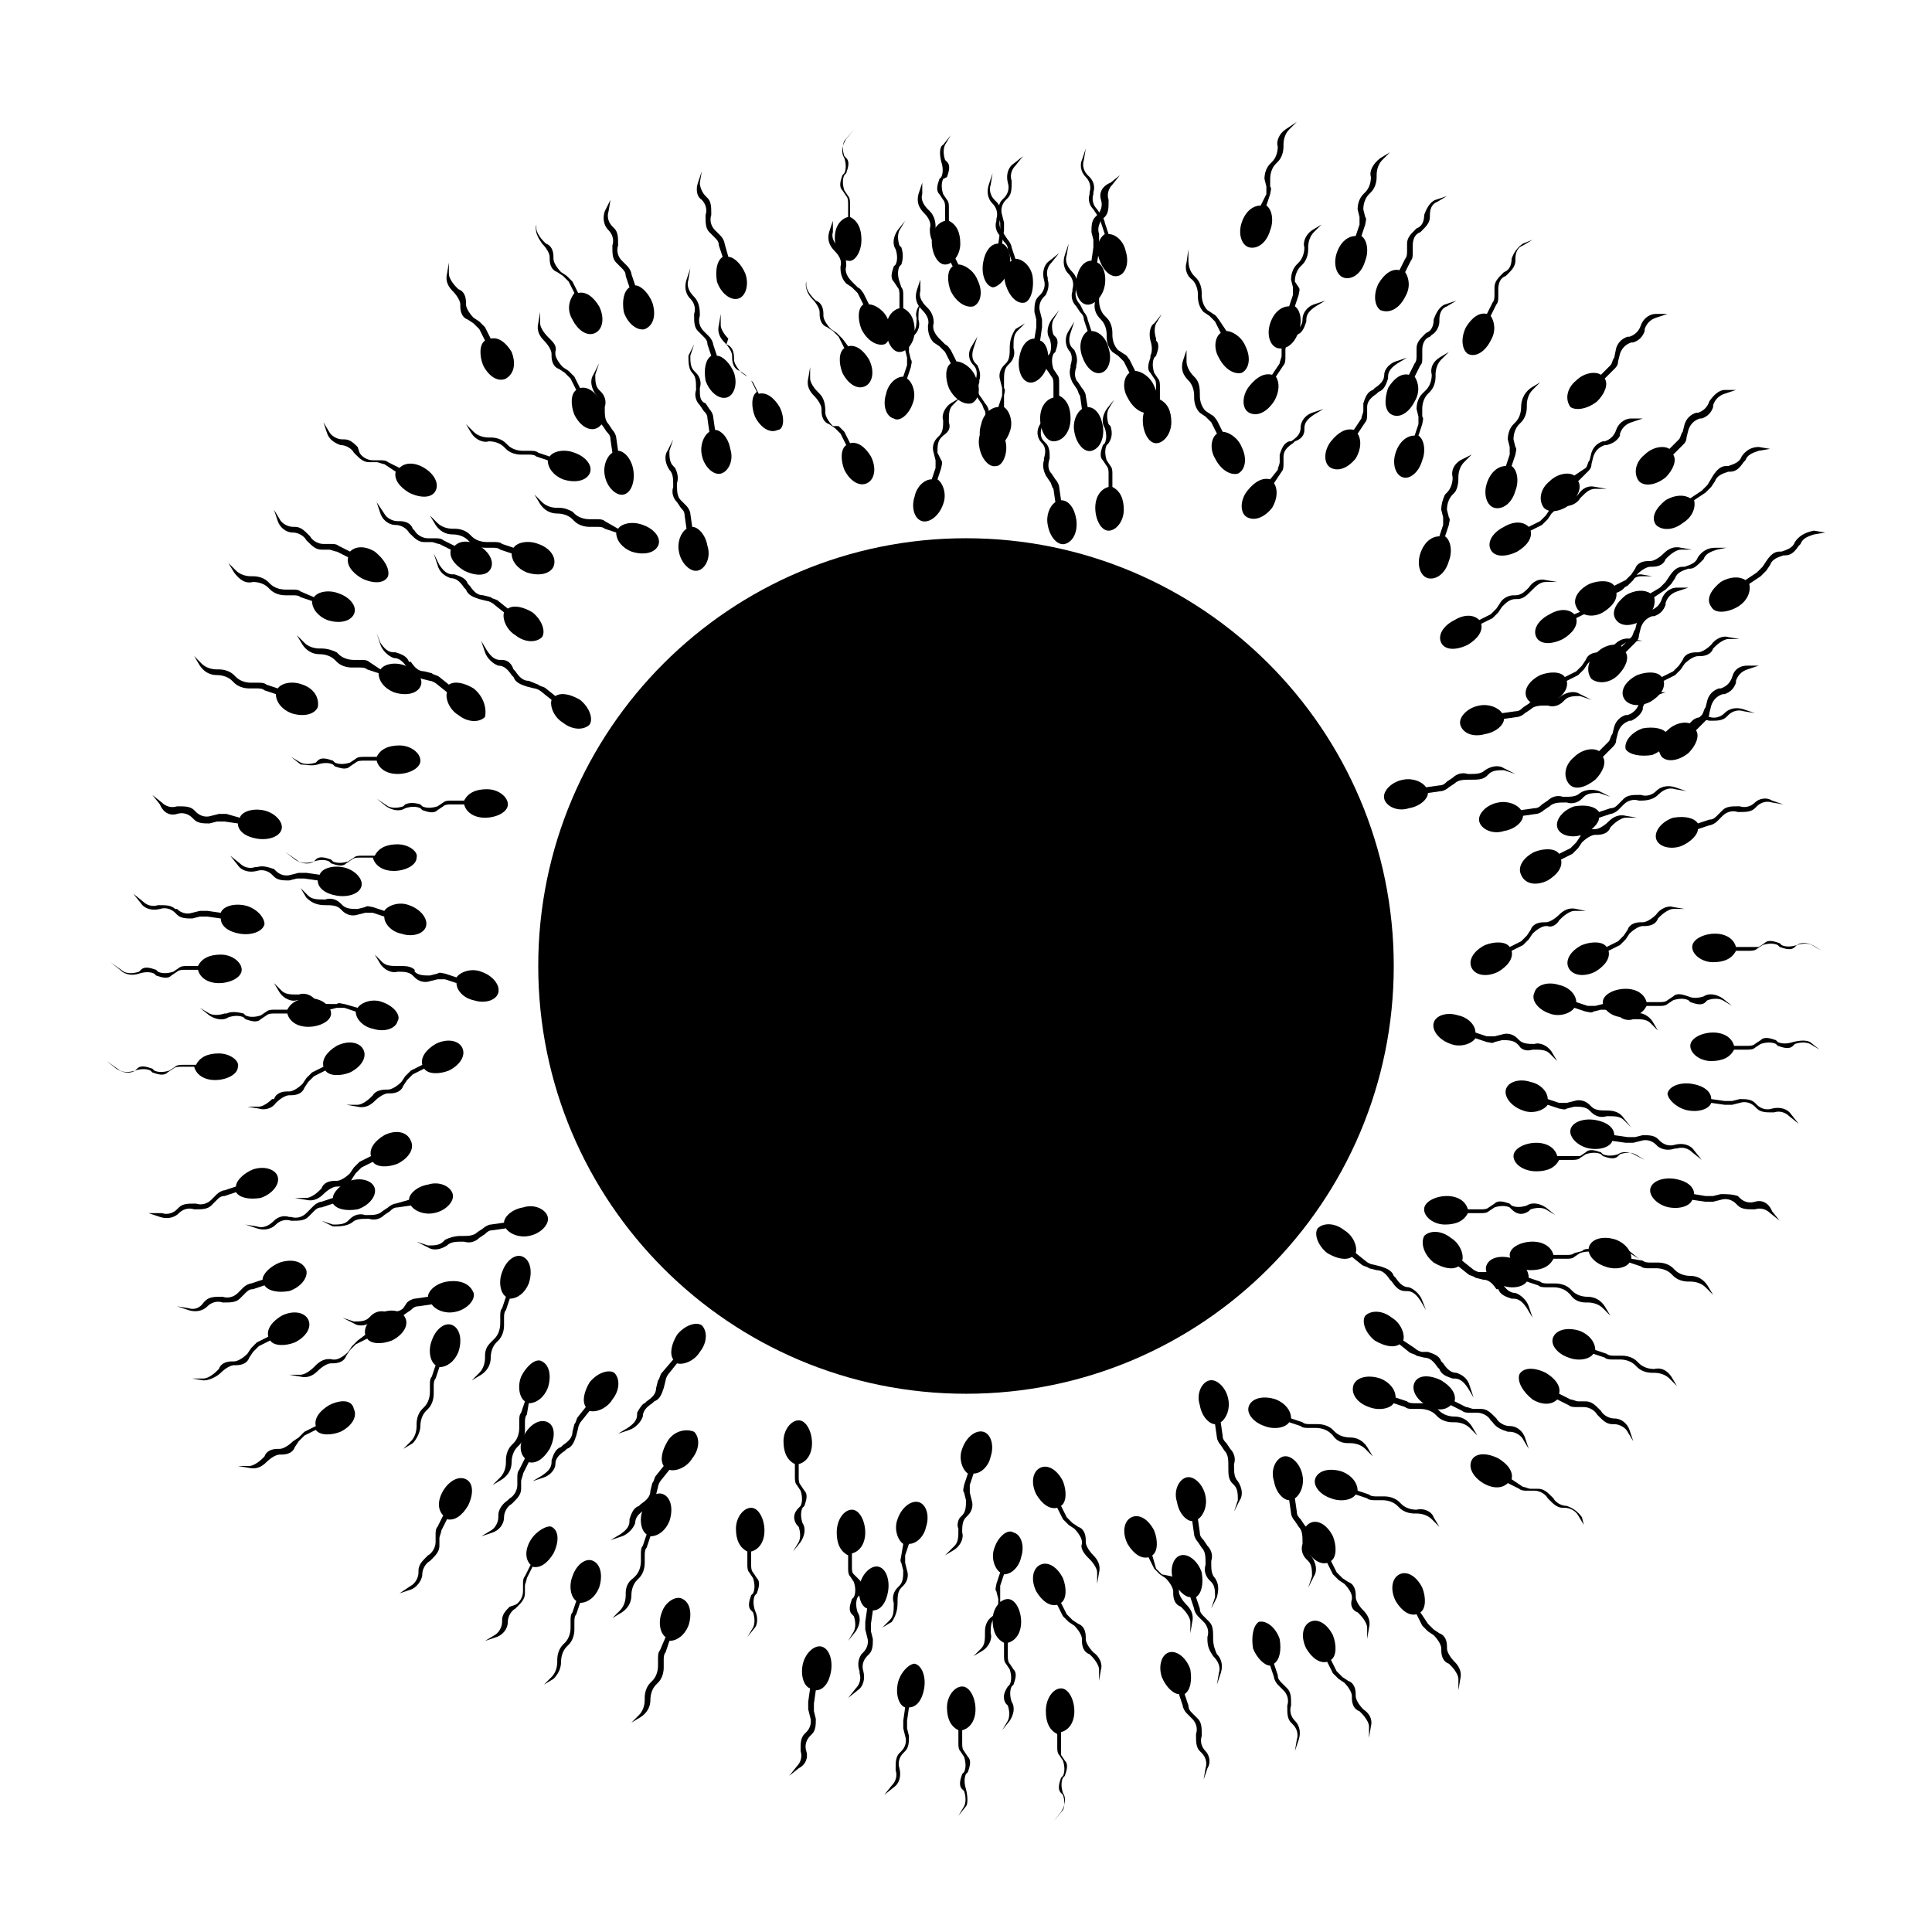 <?xml version="1.0" encoding="UTF-8"?>
<!-- Uploaded to: ICON Repo, www.iconrepo.com, Generator: ICON Repo Mixer Tools -->
<svg fill="#000000" width="800px" height="800px" version="1.1" viewBox="144 144 512 512" xmlns="http://www.w3.org/2000/svg">
 <g>
  <path d="m513.36 400c0 62.605-50.75 113.36-113.36 113.36s-113.36-50.75-113.36-113.36 50.754-113.36 113.36-113.36 113.36 50.754 113.36 113.36"/>
  <path d="m208.55 383.88c-3.023-0.504-5.543 0.504-6.047 2.016l-3.527-0.504h-2.016l-2.016 0.504c-1.512 0.504-3.023 0-4.031-1.008h-0.5c-1.008-1.008-2.519-1.008-4.031-1.008h-0.504c-1.512 0.504-3.023 0-4.031-1.008l-2.519-2.016 2.016 2.519c1.008 1.512 3.023 2.016 5.039 1.512 1.512-0.504 3.023 0 4.031 1.008l0.504 0.504c1.008 1.008 2.519 1.008 4.031 1.008l2.016-0.504h2.016l3.527 0.504c0 2.016 2.016 3.527 5.039 4.031s6.047-0.504 6.551-2.519c-0.004-2.016-2.523-4.535-5.547-5.039z"/>
  <path d="m212.08 373.8h-0.504c-1.512 0.504-3.023 0-4.031-1.008l-2.519-2.016 2.016 2.519c1.008 1.512 3.023 2.016 5.039 1.512 1.512-0.504 3.023 0 4.031 1.008l0.504 0.504c1.008 1.008 2.519 1.008 4.031 1.008l2.016-0.504h2.016l3.527 0.504c0 2.016 2.016 3.527 5.039 4.031 3.023 0.504 6.047-0.504 6.551-2.519 0.504-2.016-2.016-4.535-5.039-5.039-3.023-0.504-5.543 0.504-6.047 2.016l-3.527-0.504h-2.016l-2.016 0.504c-1.512 0.504-3.023 0-4.031-1.008l-0.504-0.504c-1.512-0.504-3.023-1.008-4.535-0.504z"/>
  <path d="m190.92 359.7c1.512-0.504 3.023 0 4.031 1.008l0.504 0.504c1.008 1.008 2.519 1.008 4.031 1.008l2.016-0.504h2.016l3.527 0.504c0 2.016 2.016 3.527 5.039 4.031 3.023 0.504 6.047-0.504 6.551-2.519 0.504-2.016-2.016-4.535-5.039-5.039s-5.543 0.504-6.047 2.016l-3.531-1.008h-2.016l-2.016 0.504c-1.512 0.504-3.023 0-4.031-1.008l-0.504-0.504c-1.008-1.008-2.519-1.008-4.031-1.008h-0.504c-1.512 0.504-3.023 0-4.031-1.008l-2.519-2.016 2.016 2.519c1.012 2.519 3.027 3.023 4.539 2.519z"/>
  <path d="m202 423.17c-3.023 0-5.039 1.008-6.047 3.023h-3.527c-0.504 0-1.512 0-2.016 0.504l-1.512 1.008c-1.512 0.504-3.023 0.504-4.031 0l-0.504-0.504c-1.512-0.504-3.023-1.008-4.031 0l-0.504 0.504c-1.512 0.504-3.023 0.504-4.031 0l-3.519-2.519 2.519 2.016c1.512 1.008 3.527 1.512 5.039 0.504 1.512-0.504 3.023-0.504 4.031 0l0.504 0.504c1.512 0.504 3.023 1.008 4.031 0l1.512-1.008c0.504-0.504 1.512-0.504 2.016-0.504h3.527c0.504 2.016 2.519 3.527 5.543 3.527s6.047-1.512 6.047-3.527c0.496-1.512-2.023-3.527-5.047-3.527z"/>
  <path d="m204.02 412.59h-0.504c-1.512 0.504-3.023 0.504-4.031 0l-2.519-1.512 2.519 2.016c1.512 1.008 3.527 1.512 5.039 0.504 1.512-0.504 3.023-0.504 4.031 0l0.504 0.504c1.512 0.504 3.023 1.008 4.031 0l1.512-1.008c0.504-0.504 1.512-0.504 2.016-0.504h3.527c0.504 2.016 2.519 3.527 5.543 3.527 3.023 0 6.047-1.512 6.047-3.527s-2.519-4.031-5.543-4.031-5.039 1.008-6.047 3.023h-3.527c-0.504 0-1.512 0-2.016 0.504l-1.512 1.008c-1.512 0.504-3.023 0.504-4.031 0l-0.504-0.504c-2.016-0.504-3.527-0.504-4.535 0z"/>
  <path d="m180.84 402.02c1.512-0.504 3.023-0.504 4.031 0l0.504 0.504c1.512 0.504 3.023 1.008 4.031 0l1.512-1.008c0.504-0.504 1.512-0.504 2.016-0.504h3.527c0.504 2.016 2.519 3.527 5.543 3.527 3.023 0 6.047-1.512 6.047-3.527 0-2.016-2.519-4.031-5.543-4.031-3.023 0-5.039 1.008-6.047 3.023h-3.023c-0.504 0-1.512 0-2.016 0.504l-1.512 1.008c-1.512 0.504-3.023 0.504-4.031 0l-0.504-0.504c-1.512-0.504-3.023-1.008-4.031 0l-0.504 0.504c-1.512 0.504-3.023 0.504-4.031 0l-3.523-2.519 2.519 2.016c1.512 1.508 3.523 1.508 5.035 1.008z"/>
  <path d="m245.33 409.57c-2.519-1.008-5.543 0-6.551 1.512l-3.523-1.008c-0.504 0-1.512-0.504-2.016 0h-1.512c-1.512 0-3.023 0-4.031-1.008l-0.504-0.504c-1.008-1.008-2.519-1.512-4.031-1.008h-0.504c-1.512 0-3.023 0-4.031-1.008l-2.016-2.016 1.512 2.519c1.008 1.512 3.023 2.519 4.535 2.016 1.512 0 3.023 0 4.031 1.008l0.504 0.504c1.008 1.008 2.519 1.512 4.031 1.008l2.016-0.504h2.016l3.023 1.008c0 2.016 2.016 4.031 4.535 4.535 3.023 1.008 6.047 0 6.551-2.016 1.004-1.512-1.012-4.031-4.035-5.039z"/>
  <path d="m249.86 400h-0.504c-1.512 0-3.023 0-4.031-1.008l-2.016-2.016 1.512 2.519c1.008 1.512 3.023 2.519 4.535 2.016 1.512 0 3.023 0 4.031 1.008l0.504 0.504c1.008 1.008 2.519 1.512 4.031 1.008l2.016-0.504h2.016l3.023 1.008c0 2.016 2.016 4.031 4.535 4.535 3.023 1.008 6.047 0 6.551-2.016 0.504-2.016-1.512-4.535-4.535-5.543-2.519-1.008-5.543 0-6.551 1.512l-3.023-1.008c-0.504 0-1.512-0.504-2.016 0l-2.016 0.504c-1.512 0-3.023 0-4.031-1.008v-0.504c-1.008-1.008-2.519-1.008-4.031-1.008z"/>
  <path d="m230.21 383.88c1.512 0 3.023 0 4.031 1.008l0.504 0.504c1.008 1.008 2.519 1.512 4.031 1.008l2.016-0.504h2.016l3.023 1.008c0 2.016 2.016 4.031 4.535 4.535 3.023 1.008 6.047 0 6.551-2.016s-1.512-4.535-4.535-5.543c-2.519-1.008-5.543 0-6.551 1.512l-3.023-1.008c-0.504 0-1.512-0.504-2.016 0l-2.016 0.504c-1.512 0-3.023 0-4.031-1.008l-0.504-0.504c-1.008-1.008-2.519-1.512-4.031-1.008h-0.504c-1.512 0-3.023 0-4.031-1.008l-2.016-2.012 1.512 2.519c1.512 1.508 3.023 2.012 5.039 2.012z"/>
  <path d="m249.36 367.75c-3.023 0-5.039 1.008-6.047 3.023h-3.527c-0.504 0-1.512 0-2.016 0.504l-1.512 1.008c-1.512 0.504-3.023 0.504-4.031 0l-0.504-0.504c-1.512-0.504-3.023-1.008-4.031 0l-0.504 0.504c-1.512 0.504-3.023 0.504-4.031 0l-3.523-2.519 2.519 2.016c1.512 1.008 3.527 1.512 5.039 0.504 1.512-0.504 3.023-0.504 4.031 0l0.504 0.504c1.512 0.504 3.023 1.008 4.031 0l1.512-1.008c0.504-0.504 1.512-0.504 2.016-0.504h3.527c0.504 2.016 2.519 3.527 5.543 3.527 3.023 0 6.047-1.512 6.047-3.527 0.5-1.512-2.019-3.527-5.043-3.527z"/>
  <path d="m251.38 357.18-0.504 0.504c-1.512 0.504-3.023 0.504-4.031 0l-3.023-2.016 2.519 2.016c1.512 1.008 3.527 1.512 5.039 0.504 1.512-0.504 3.023-0.504 4.031 0l0.504 0.504c1.512 0.504 3.023 1.008 4.031 0l1.512-1.008c0.504-0.504 1.512-0.504 2.016-0.504h3.527c0.504 2.016 2.519 3.527 5.543 3.527 3.023 0 6.047-1.512 6.047-3.527s-2.519-4.031-5.543-4.031c-3.023 0-5.039 1.008-6.047 3.023h-3.527c-0.504 0-1.512 0-2.016 0.504l-1.512 1.008c-1.512 0.504-3.023 0.504-4.031 0l-0.504-0.504c-1.512-0.504-3.023-0.504-4.031 0z"/>
  <path d="m228.2 346.59c1.512-0.504 3.023-0.504 4.031 0l0.504 0.504c1.512 0.504 3.023 1.008 4.031 0l1.512-1.008c0.504-0.504 1.512-0.504 2.016-0.504h3.527c0.504 2.016 2.519 3.527 5.543 3.527 3.023 0 6.047-1.512 6.047-3.527 0-2.016-2.519-4.031-5.543-4.031-3.023 0-5.039 1.008-6.047 3.023h-3.527c-0.504 0-1.512 0-2.016 0.504l-1.512 1.008c-1.512 0.504-3.023 0.504-4.031 0l-0.504-0.504c-1.512-0.504-3.023-1.008-4.031 0l-0.504 0.504c-1.512 0.504-3.023 0.504-4.031 0l-2.519-1.512 2.519 2.016c1.008 0 3.023 0.504 4.535 0z"/>
  <path d="m218.12 478.59c-2.519 1.008-4.535 3.023-4.535 4.535l-3.023 1.008c-0.504 0-1.512 0.504-2.016 1.008l-1.512 1.512c-1.008 1.008-2.519 1.512-4.031 1.008h-0.504c-1.512 0-3.023 0-4.031 1.008l-0.504 0.504c-1.004 1.508-2.516 2.012-4.027 1.508l-3.023-0.504 3.023 1.008c1.512 0.504 3.527 0.504 5.039-1.008 1.008-1.008 2.519-1.512 4.031-1.008h0.504c1.512 0 3.023 0 4.031-1.008l1.512-1.512c0.504-0.504 1.008-1.008 2.016-1.008l3.023-1.008c1.008 1.512 3.527 2.016 6.551 1.512 3.023-1.008 5.039-3.527 4.535-5.543-1.016-2.516-4.039-3.019-7.059-2.012z"/>
  <path d="m216.61 467.51c-1.512 1.512-3.023 2.016-4.535 1.512l-3.023-0.504 3.023 1.008c1.512 0.504 3.527 0.504 5.039-1.008 1.008-1.008 2.519-1.512 4.031-1.008h0.504c1.512 0 3.023 0 4.031-1.008l1.512-1.512c0.504-0.504 1.008-1.008 2.016-1.008l3.023-1.008c1.008 1.512 3.527 2.016 6.551 1.512 3.023-1.008 5.039-3.527 4.535-5.543-0.504-2.016-3.527-3.023-6.551-2.016-2.519 1.008-4.535 3.023-4.535 4.535l-3.023 1.008c-0.504 0-1.512 0.504-2.016 1.008l-2.019 2.016c-1.008 1.008-2.519 1.512-4.031 1.008h-0.504c-1.508-0.504-3.019 0-4.027 1.008z"/>
  <path d="m191.42 465.49c1.008-1.008 2.519-1.512 4.031-1.008h0.504c1.512 0 3.023 0 4.031-1.008l1.512-1.512c0.504-0.504 1.008-1.008 2.016-1.008l3.023-1.008c1.008 1.512 3.527 2.016 6.551 1.512 3.023-1.008 5.039-3.527 4.535-5.543s-3.527-3.023-6.551-2.016c-2.519 1.008-4.535 3.023-4.535 4.535l-3.023 1.008c-0.504 0-1.512 0.504-2.016 1.008l-1.512 1.512c-1.008 1.008-2.519 1.512-4.031 1.008h-0.504c-1.512 0-3.023 0-4.031 1.008l-0.504 0.504c-1.008 1.008-2.519 1.512-4.031 1.008h-3.527l3.023 1.008c1.512 0.504 3.527 0.504 5.039-1.008z"/>
  <path d="m231.22 516.38c-2.519 1.512-4.031 3.527-3.527 5.543l-3.023 1.512c-0.504 0.504-1.008 1.008-1.512 1.512l-1.512 1.004c-1.008 1.008-2.519 2.016-3.527 2.016h-0.504c-1.512 0-3.023 0.504-3.527 2.016l-0.504 0.504c-1.008 1.008-2.519 2.016-3.527 2.016h-3.023l3.023 0.504c2.016 0.504 3.527-0.504 4.535-1.512 1.008-1.008 2.519-2.016 3.527-2.016h0.504c1.512 0 3.023-0.504 3.527-2.016l1.008-1.512c0.504-0.504 1.008-1.008 1.512-1.512l3.023-1.512c1.008 1.512 4.031 1.512 6.551 0.504 3.023-1.512 4.535-4.031 3.527-6.047-0.504-2.516-3.527-2.516-6.551-1.004z"/>
  <path d="m227.7 505.8-0.504 0.504c-1.008 1.008-2.519 2.016-3.527 2.016h-3.023l3.023 0.504c2.016 0.504 3.527-0.504 4.535-1.512 1.008-1.008 2.519-2.016 3.527-2.016h0.504c1.512 0 3.023-0.504 3.527-2.016l1.008-1.512 1.512-1.512 3.023-1.512c1.008 1.512 4.031 1.512 6.551 0.504 3.023-1.512 4.535-4.031 3.527-6.047-1.008-2.016-4.031-2.519-7.055-1.008-2.519 1.512-4.031 3.527-3.527 5.543l-2.016 1.516-1.512 1.512-1.008 1.512c-1.008 1.008-2.519 2.016-3.527 2.016h-0.504c-2.016-0.504-3.527 0.5-4.535 1.508z"/>
  <path d="m202.5 507.81c1.008-1.008 2.519-2.016 3.527-2.016h0.504c1.512 0 3.023-0.504 3.527-2.016l1.008-1.512c0.504-0.504 1.008-1.008 1.512-1.512l3.023-1.512c1.008 1.512 4.031 1.512 6.551 0.504 3.023-1.512 4.535-4.031 3.527-6.047-1.008-2.016-4.031-2.519-7.055-1.008-2.519 1.512-4.031 3.527-3.527 5.543l-3.023 1.512c-0.504 0.504-1.008 1.008-1.512 1.512l-1.008 1.512c-1.008 1.008-2.519 2.016-3.527 2.016h-0.504c-1.512 0-3.023 0.504-3.527 2.016l-0.504 0.504c-1.008 1.008-2.519 2.016-3.527 2.016h-3.023l3.023 0.504c1.512 0 3.527-1.008 4.535-2.016z"/>
  <path d="m262.46 483.63c-3.023 0.504-5.039 2.519-5.039 4.031l-3.527 0.504c-0.504 0-1.512 0.504-2.016 1.008l-1.004 1.508c-1.008 1.008-2.519 1.008-4.031 1.008h-0.504c-1.512-0.504-3.023 0-4.031 1.008l-0.504 0.504c-1.008 1.008-2.519 1.008-4.031 1.008l-3.023-1.008 3.023 1.512c1.512 1.008 3.527 0.504 5.039-0.504 1.008-1.008 2.519-1.008 4.031-1.008h0.504c1.512 0.504 3.023 0 4.031-1.008l1.512-1.008c0.504-0.504 1.008-1.008 2.016-1.008l3.527-0.504c1.008 1.512 3.527 2.519 6.047 2.016 3.023-0.504 5.543-3.023 5.039-5.039-1.012-2.519-3.531-3.523-7.059-3.019z"/>
  <path d="m261.95 472.55-0.504 0.504c-1.008 1.008-2.519 1.008-4.031 1.008l-3.023-1.008 3.023 1.512c1.512 1.008 3.527 0.504 5.039-0.504 1.008-1.008 2.519-1.008 4.031-1.008h0.504c1.512 0.504 3.023 0 4.031-1.008l1.512-1.008c0.504-0.504 1.008-1.008 2.016-1.008l3.527-0.504c1.008 1.512 3.527 2.519 6.047 2.016 3.023-0.504 5.543-3.023 5.039-5.039-0.504-2.016-3.527-3.527-6.551-2.519-3.023 0.504-5.039 2.519-5.039 4.031l-3.527 0.504c-0.504 0-1.512 0.504-2.016 1.008l-1.512 1.008c-1.008 1.008-2.519 1.008-4.031 1.008h-0.504c-1.512 0-3.023 0.504-4.031 1.008z"/>
  <path d="m237.27 468.01c1.008-1.008 2.519-1.008 4.031-1.008h0.504c1.512 0.504 3.023 0 4.031-1.008l1.512-1.008c0.504-0.504 1.008-1.008 2.016-1.008l3.527-0.504c1.008 1.512 3.527 2.519 6.047 2.016 3.023-0.504 5.543-3.023 5.039-5.039-0.504-2.016-3.527-3.527-6.551-2.519-3.023 0.504-5.039 2.519-5.039 4.031l-3.531 1.012c-0.504 0-1.512 0.504-2.016 1.008l-1.512 1.008c-1.008 1.008-2.519 1.008-4.031 1.008h-0.504c-1.512-0.504-3.023 0-4.031 1.008l-0.504 0.504c-1.008 1.008-2.519 1.008-4.031 1.008l-3.023-1.008 3.023 1.512c1.516-0.004 3.531-0.004 5.043-1.012z"/>
  <path d="m245.83 444.84c-2.519 1.512-4.031 3.527-3.527 5.543l-3.023 1.512c-0.504 0.504-1.008 1.008-1.512 1.512l-1.008 1.512c-1.008 1.008-2.519 2.016-3.527 2.016h-0.504c-1.512 0-3.023 0.504-3.527 2.016l-0.504 0.504c-1.008 1.008-2.519 2.016-3.527 2.016h-3.023l3.023 0.504c2.016 0.504 3.527-0.504 4.535-1.512 1.008-1.008 2.519-2.016 3.527-2.016h0.504c1.512 0 3.023-0.504 3.527-2.016l1.008-1.512 1.512-1.512 3.023-1.512c1.008 1.512 4.031 1.512 6.551 0.504 3.023-1.512 4.535-4.031 3.527-6.047-1.008-2.519-4.031-3.023-7.055-1.512z"/>
  <path d="m242.81 434.26-0.504 0.504c-1.008 1.008-2.519 2.016-3.527 2.016h-3.023l3.023 0.504c2.016 0.504 3.527-0.504 4.535-1.512 1.008-1.008 2.519-2.016 3.527-2.016h0.504c1.512 0 3.023-0.504 3.527-2.016l1.008-1.512c0.504-0.504 1.008-1.008 1.512-1.512l3.023-1.512c1.008 1.512 4.031 1.512 6.551 0.504 3.023-1.512 4.535-4.031 3.527-6.047-1.008-2.016-4.031-2.519-7.055-1.008-2.519 1.512-4.031 3.527-3.527 5.543l-3.023 1.512-1.512 1.512-1.008 1.512c-1.008 1.008-2.519 2.016-3.527 2.016h-0.504c-1.512 0-3.023 0.504-3.527 1.512z"/>
  <path d="m217.12 436.27c1.008-1.008 2.519-2.016 3.527-2.016h0.504c1.512 0 3.023-0.504 3.527-2.016l1.008-1.512c0.504-0.504 1.008-1.008 1.512-1.512l3.023-1.512c1.008 1.512 4.031 1.512 6.551 0.504 3.023-1.512 4.535-4.031 3.527-6.047-1.008-2.016-4.031-2.519-7.055-1.008-2.519 1.512-4.031 3.527-3.527 5.543l-3.023 1.512-1.512 1.512-1.008 1.512c-1.008 1.008-2.519 2.016-3.527 2.016h-0.504c-1.512 0-3.023 0.504-3.527 2.016h-0.504c-1.008 1.008-2.519 2.016-3.527 2.016h-3.023l3.023 0.504c1.512 0.504 3.527 0 4.535-1.512z"/>
  <path d="m284.62 552.15c-1.512 2.519-1.512 5.039 0 6.551l-1.512 3.023c-0.504 0.504-0.504 1.512-0.504 2.016v2.016c0 1.512-1.008 3.023-2.016 3.527l-1.508 0.5c-1.008 1.008-2.016 2.016-2.016 3.527v0.504c0 1.512-1.008 3.023-2.016 3.527l-2.519 1.512 3.023-1.008c1.512-0.504 3.023-2.016 3.023-4.031 0-1.512 1.008-3.023 2.016-3.527l0.504-0.504c1.008-1.008 2.016-2.016 2.016-3.527v-2.016c0-0.504 0.504-1.512 0.504-2.016l1.512-3.023c2.016 0.504 4.031-1.008 5.543-3.527 1.512-3.023 1.512-6.047-0.504-7.055-1.012-0.5-4.035 1.012-5.547 3.531z"/>
  <path d="m276.06 545.6v0.504c0 1.512-1.008 3.023-2.016 3.527l-2.519 1.512 3.023-1.008c1.512-0.504 3.023-2.016 3.023-4.031 0-1.512 1.008-3.023 2.016-3.527l0.504-0.504c1.008-1.008 2.016-2.016 2.016-3.527v-2.016c0-0.504 0.504-1.512 0.504-2.016l1.512-3.023c2.016 0.504 4.031-1.008 5.543-3.527 1.512-3.023 1.512-6.047-0.504-7.055-2.016-1.008-4.535 0.504-6.047 3.023-1.512 2.519-1.512 5.039 0 6.551l-1.512 3.023c-0.504 0.504-0.504 1.512-0.504 2.016v2.016c0 1.512-1.008 3.023-2.016 3.527l-0.504 0.504c-1.512 1.012-2.519 2.523-2.519 4.031z"/>
  <path d="m255.91 561.22c0-1.512 1.008-3.023 2.016-3.527l0.504-0.504c1.008-1.008 2.016-2.016 2.016-3.527v-2.016c0-0.504 0.504-1.512 0.504-2.016l1.512-3.023c2.016 0.504 4.031-1.008 5.543-3.527 1.512-3.023 1.512-6.047-0.504-7.055-2.016-1.008-4.535 0.504-6.047 3.023s-1.512 5.039 0 6.551l-1.512 3.023c-0.504 0.504-0.504 1.512-0.504 2.016v2.016c0 1.512-1.008 3.023-2.016 3.527l-0.504 0.504c-1.008 1.008-2.016 2.016-2.016 3.527v0.504c0 1.512-1.008 3.023-2.016 3.527l-3.023 2.012 3.023-1.008c1.512-0.5 3.023-2.516 3.023-4.027z"/>
  <path d="m319.39 571.29c-1.008 2.519-0.504 5.543 1.008 6.551l-1.512 3.527c-0.504 0.504-0.504 1.512-0.504 2.016v2.016c0 1.512-0.504 3.023-1.512 4.031l-0.504 0.504c-1.008 1.008-1.512 2.519-1.512 4.031v0.504c0 1.512-0.504 3.023-1.512 4.031l-2.016 2.016 2.519-1.512c1.512-1.008 2.519-2.519 2.519-4.535 0-1.512 0.504-3.023 1.512-4.031l0.504-0.504c1.008-1.008 1.512-2.519 1.512-4.031v-2.016c0-0.504 0-1.512 0.504-2.016l1.008-3.023c2.016 0 4.031-1.512 5.039-4.031 1.008-3.023 0.504-6.047-1.512-7.055-1.516-1.008-4.535 0.504-5.543 3.527z"/>
  <path d="m309.82 566.25v0.504c0 1.512-0.504 3.023-1.512 4.031l-2.016 2.016 2.519-1.512c1.512-1.008 2.519-2.519 2.519-4.535 0-1.512 0.504-3.023 1.512-4.031l0.504-0.504c1.008-1.008 1.512-2.519 1.512-4.031v-2.016c0-0.504 0-1.512 0.504-2.016l1.008-3.023c2.016 0 4.031-1.512 5.039-4.031 1.008-3.023 0.504-6.047-1.512-7.055-2.016-1.008-4.535 1.008-5.543 4.031-1.008 2.519-0.504 5.543 1.008 6.551l-1.008 3.023c-0.504 0.504-0.504 1.512-0.504 2.016v2.016c0 1.512-0.504 3.023-1.512 4.031l-0.504 0.504c-1.512 1.012-2.016 2.523-2.016 4.031z"/>
  <path d="m292.69 584.39c0-1.512 0.504-3.023 1.512-4.031l0.504-0.504c1.008-1.008 1.512-2.519 1.512-4.031v-2.016c0-0.504 0-1.512 0.504-2.016l1.008-3.023c2.016 0 4.031-1.512 5.039-4.031 1.008-3.023 0.504-6.047-1.512-7.055s-4.535 1.008-5.543 4.031c-1.008 2.519-0.504 5.543 1.008 6.551l-1.008 3.023c-0.504 0.504-0.504 1.512-0.504 2.016v2.016c0 1.512-0.504 3.023-1.512 4.031l-0.504 0.504c-1.008 1.008-1.512 2.519-1.512 4.031v0.504c0 1.512-0.504 3.023-1.512 4.031l-2.016 2.016 2.519-1.512c1.008-1.012 2.016-2.523 2.016-4.535z"/>
  <path d="m320.9 525.95c-1.512 2.519-2.016 5.039-1.008 6.551l-2.016 2.519c-0.504 0.504-0.504 1.512-1.008 2.016l-0.504 2.016c0 1.512-1.008 2.519-2.519 3.527l-0.504 0.504c-1.512 0.504-2.016 2.016-2.519 3.527v0.504c0 1.512-1.008 2.519-2.519 3.527l-2.519 1.512 3.023-1.008c1.512-0.504 3.023-2.016 3.527-3.527 0-1.512 1.008-2.519 2.519-3.527l0.504-0.504c1.512-0.504 2.016-2.016 2.519-3.527l0.504-2.016c0-0.504 0.504-1.512 1.008-2.016l2.016-2.519c1.512 0.504 4.535-0.504 6.047-3.023 2.016-2.519 2.016-5.543 0.504-7.055-2.523-1.004-5.547 0.004-7.055 2.519z"/>
  <path d="m312.84 518.39v0.504c0 1.512-1.008 2.519-2.519 3.527l-2.519 1.512 3.023-1.008c1.512-0.504 3.023-2.016 3.527-3.527 0-1.512 1.008-2.519 2.519-3.527l0.504-0.504c1.512-0.504 2.016-2.016 2.519-3.527l0.504-2.016c0-0.504 0.504-1.512 1.008-2.016l2.016-2.519c1.512 0.504 4.535-0.504 6.047-3.023 2.016-2.519 2.016-5.543 0.504-7.055-1.512-1.008-4.535 0-6.551 2.519-1.512 2.519-2.016 5.039-1.008 6.551l-3.023 3.527c-0.504 0.504-0.504 1.512-1.008 2.016l-0.504 2.016c0 1.512-1.008 2.519-2.519 3.527l-0.504 0.504c-0.504 0-1.512 1.512-2.016 2.519z"/>
  <path d="m291.18 532c0-1.512 1.008-2.519 2.519-3.527l0.504-0.504c1.512-0.504 2.016-2.016 2.519-3.527l0.504-2.016c0-0.504 0.504-1.512 1.008-2.016l2.016-2.519c1.512 0.504 4.535-0.504 6.047-3.023 2.016-2.519 2.016-5.543 0.504-7.055-1.512-1.008-4.535 0-6.551 2.519-1.512 2.519-2.016 5.039-1.008 6.551l-2.016 2.519c-0.504 0.504-0.504 1.512-1.008 2.016l-0.504 2.016c0 1.512-1.008 2.519-2.519 3.527l-0.504 0.504c-1.512 0.504-2.016 2.016-2.519 3.527v0.504c0 1.512-1.008 2.519-2.519 3.527l-2.519 1.512 3.023-1.008c1.512-0.504 3.023-2.016 3.023-3.527z"/>
  <path d="m282.11 508.82c-1.008 2.519-0.504 5.543 1.008 6.551l-1.008 3.023c-0.504 0.504-0.504 1.512-0.504 2.016v2.016c0 1.512-0.504 3.023-1.512 4.031l-0.504 0.504c-1.008 1.008-1.512 2.519-1.512 4.031v0.504c0 1.512-0.504 3.023-1.512 4.031l-2.016 2.016 2.519-1.512c1.512-1.008 2.519-2.519 2.519-4.535 0-1.512 0.504-3.023 1.512-4.031l0.504-0.504c1.008-1.008 1.512-2.519 1.512-4.031v-2.016c0-0.504 0-1.512 0.504-2.016l0.504-3.023c2.016 0 4.031-1.512 5.039-4.031 1.008-3.023 0.504-6.047-1.512-7.055-1.512-1.004-4.031 1.008-5.543 4.031z"/>
  <path d="m272.54 503.28v0.504c0 1.512-0.504 3.023-1.512 4.031l-2.016 2.012 2.519-1.512c1.512-1.008 2.519-2.519 2.519-4.535 0-1.512 0.504-3.023 1.512-4.031l0.504-0.504c1.008-1.008 1.512-2.519 1.512-4.031v-2.016c0-0.504 0-1.512 0.504-2.016l1.008-3.023c2.016 0 4.031-1.512 5.039-4.031 1.008-3.023 0.504-6.047-1.512-7.055-2.016-1.008-4.535 1.008-5.543 4.031-1.008 2.519-0.504 5.543 1.008 6.551l-1.008 3.023c-0.504 0.504-0.504 1.512-0.504 2.016v2.016c0 1.512-0.504 3.023-1.512 4.031l-1.008 1.012c-1.008 1.008-1.512 2.016-1.512 3.527z"/>
  <path d="m255.41 521.92c0-1.512 0.504-3.023 1.512-4.031l0.504-0.504c1.008-1.008 1.512-2.519 1.512-4.031v-2.016c0-0.504 0-1.512 0.504-2.016l1.008-3.023c2.016 0 4.031-1.512 5.039-4.031 1.008-3.023 0.504-6.047-1.512-7.055-2.016-1.008-4.535 1.008-5.543 4.031-1.008 2.519-0.504 5.543 1.008 6.551l-1.008 3.023c-0.504 0.504-0.504 1.512-0.504 2.016v2.016c0 1.512-0.504 3.023-1.512 4.031l-0.504 0.504c-1.008 1.008-1.512 2.519-1.512 4.031v0.504c0 1.512-0.504 3.023-1.512 4.031l-2.016 2.016 2.519-1.512c1.008-1.012 2.016-3.023 2.016-4.535z"/>
  <path d="m381.86 590.44c-0.504 3.023 0.504 5.543 2.016 6.047l-0.504 3.527v2.016l0.504 2.016c0.504 1.512 0 3.023-1.008 4.031l-0.504 0.504c-1.008 1.008-1.008 2.519-1.008 4.031v0.504c0.504 1.512 0 3.023-1.008 4.031l-2.016 2.519 2.519-2.016c1.512-1.008 2.016-3.023 1.512-5.039-0.504-1.512 0-3.023 1.008-4.031l0.504-0.504c1.008-1.008 1.008-2.519 1.008-4.031l-0.504-2.016v-2.016l0.504-3.527c2.016 0 3.527-2.016 4.031-5.039 0.504-3.023-0.504-6.047-2.519-6.551-1.516 0.004-4.035 2.519-4.535 5.543z"/>
  <path d="m371.79 586.91v0.504c0.504 1.512 0 3.023-1.008 4.031l-2.016 2.519 2.519-2.016c1.512-1.008 2.016-3.023 1.512-5.039-0.504-1.512 0-3.023 1.008-4.031l0.504-0.504c1.008-1.008 1.008-2.519 1.008-4.031l-0.504-2.016v-2.016l0.504-3.527c2.016 0 3.527-2.016 4.031-5.039 0.504-3.023-0.504-6.047-2.519-6.551-2.016-0.504-4.535 2.016-5.039 5.039s0.504 5.543 2.016 6.047l-0.504 3.527v2.016l0.504 2.016c0.504 1.512 0 3.023-1.008 4.031l-0.504 0.504c-1.008 1.516-1.008 3.027-0.504 4.535z"/>
  <path d="m357.68 608.07c-0.504-1.512 0-3.023 1.008-4.031l0.504-0.504c1.008-1.008 1.008-2.519 1.008-4.031l-0.504-2.016v-2.016l0.504-3.527c2.016 0 3.527-2.016 4.031-5.039 0.504-3.023-0.504-6.047-2.519-6.551-2.016-0.504-4.535 2.016-5.039 5.039-0.504 3.023 0.504 5.543 2.016 6.047l-0.504 3.527v2.016l0.504 2.016c0.504 1.512 0 3.023-1.008 4.031l-0.504 0.504c-1.008 1.008-1.008 2.519-1.008 4.031v0.504c0.504 1.512 0 3.023-1.008 4.031l-2.016 2.519 2.519-2.016c2.016-1.008 2.519-3.023 2.016-4.535z"/>
  <path d="m421.16 597.49c0 3.023 1.008 5.039 3.023 6.047v3.527c0 0.504 0 1.512 0.504 2.016l1.008 1.512c0.504 1.512 0.504 3.023 0 4.031l-0.504 0.504c-0.504 1.512-1.008 3.023 0 4.031l0.504 0.504c0.504 1.512 0.504 3.023 0 4.031l-2.523 3.016 2.016-2.519c1.008-1.512 1.512-3.527 0.504-5.039-0.504-1.512-0.504-3.023 0-4.031l0.504-0.504c0.504-1.512 1.008-3.023 0-4.031l-1.008-1.512v-2.516-3.527c2.016-0.504 3.527-2.519 3.527-5.543 0-3.023-1.512-6.047-3.527-6.047-2.016 0.004-4.027 2.523-4.027 6.051z"/>
  <path d="m410.58 595.48 0.504 0.504c0.504 1.512 0.504 3.023 0 4.031l-1.512 2.519 2.016-2.519c1.008-1.512 1.512-3.527 0.504-5.039-0.504-1.512-0.504-3.023 0-4.031l0.504-0.504c0.504-1.512 1.008-3.023 0-4.031l-1.008-1.512c-0.504-0.504-0.504-1.512-0.504-2.016v-3.527c2.016-0.504 3.527-2.519 3.527-5.543 0-3.023-1.512-6.047-3.527-6.047s-4.031 2.519-4.031 5.543c0 3.023 1.008 5.039 3.023 6.047v3.527c0 0.504 0 1.512 0.504 2.016l1.008 1.512c0.504 1.512 0.504 3.023 0 4.031l-0.504 0.504c-1.008 1.512-1.512 3.023-0.504 4.535z"/>
  <path d="m400 618.15c-0.504-1.512-0.504-3.023 0-4.031l0.504-0.504c0.504-1.512 1.008-3.023 0-4.031l-1.008-1.512c-0.504-0.504-0.504-1.512-0.504-2.016v-3.527c2.016-0.504 3.527-2.519 3.527-5.543s-1.512-6.047-3.527-6.047c-2.016 0-4.031 2.519-4.031 5.543 0 3.023 1.008 5.039 3.023 6.047v3.527c0 0.504 0 1.512 0.504 2.016l1.008 1.512c0.504 1.512 0.504 3.023 0 4.031l-0.504 0.504c-0.504 1.512-1.008 3.023 0 4.031l0.504 0.504c0.504 1.512 0.504 3.023 0 4.031l-1.512 2.519 2.016-2.519c0.504-0.504 0.504-2.519 0-4.535z"/>
  <path d="m407.55 554.16c-1.008 2.519 0 5.543 1.512 6.551l-1.008 3.023c0 0.504-0.504 1.512 0 2.016l0.504 2.016c0 1.512 0 3.023-1.008 4.031l-0.504 0.504c-1.512 1.004-2.016 2.516-2.016 4.027v0.504c0 1.512 0 3.023-1.008 4.031l-2.016 2.016 2.519-1.512c1.512-1.008 2.519-3.023 2.016-4.535 0-1.512 0-3.023 1.008-4.031l0.504-0.504c1.008-1.008 1.512-2.519 1.008-4.031v-2.016-2.016l1.008-3.023c2.016 0 4.031-2.016 4.535-4.535 1.008-3.023 0-6.047-2.016-6.551-1.512-1.004-4.031 1.012-5.039 4.035z"/>
  <path d="m397.98 549.12v0.504c0 1.512 0 3.023-1.008 4.031l-2.519 2.519 2.519-1.512c1.512-1.008 2.519-3.023 2.016-4.535 0-1.512 0-3.023 1.008-4.031l0.504-0.504c1.008-1.008 1.512-2.519 1.008-4.031l-0.504-2.016v-2.016l1.008-3.023c2.016 0 4.031-2.016 4.535-4.535 1.008-3.023 0-6.047-2.016-6.551-2.016-0.504-4.535 1.512-5.543 4.535-1.008 2.519 0 5.543 1.512 6.551l-1.008 3.023c0 0.504-0.504 1.512 0 2.016l0.504 2.016c0 1.512 0 3.023-1.008 4.031l-0.504 0.504c-0.504 0.504-1.008 2.016-0.504 3.023z"/>
  <path d="m381.86 568.77c0-1.512 0-3.023 1.008-4.031l0.504-0.504c1.008-1.008 1.512-2.519 1.008-4.031l-0.504-2.016v-2.016l1.008-3.023c2.016 0 4.031-2.016 4.535-4.535 1.008-3.023 0-6.047-2.016-6.551s-4.535 1.512-5.543 4.535c-1.008 2.519 0 5.543 1.512 6.551l-0.508 3.027c0 0.504-0.504 1.512 0 2.016l0.504 2.016c0 1.512 0 3.023-1.008 4.031l-0.504 0.504c-1.008 1.008-1.512 2.519-1.008 4.031v0.504c0 1.512 0 3.023-1.008 4.031l-2.016 2.016 2.519-1.512c1.012-1.516 1.516-3.027 1.516-5.043z"/>
  <path d="m365.74 550.13c0 3.023 1.008 5.039 3.023 6.047v3.527c0 0.504 0 1.512 0.504 2.016l1.008 1.512c0.504 1.512 0.504 3.023 0 4.031l-0.504 0.504c-0.504 1.512-1.008 3.023 0 4.031l0.504 0.504c0.504 1.512 0.504 3.023 0 4.031l-1.512 2.519 2.016-2.519c1.008-1.512 1.512-3.527 0.504-5.039-0.504-1.512-0.504-3.023 0-4.031l0.504-0.504c0.504-1.512 1.008-3.023 0-4.031l-1.512-1.512c-0.504-0.504-0.504-1.008-0.504-2.016v-3.527c2.016-0.504 3.527-2.519 3.527-5.543 0-3.023-1.512-6.047-3.527-6.047-2.016 0.004-4.031 2.519-4.031 6.047z"/>
  <path d="m355.16 548.12 0.504 0.504c0.504 1.512 0.504 3.023 0 4.031l-1.512 2.519 2.016-2.519c1.008-1.512 1.512-3.527 0.504-5.039-0.504-1.512-0.504-3.023 0-4.031l0.504-0.504c0.504-1.512 1.008-3.023 0-4.031l-1.008-1.512c-0.504-0.504-0.504-1.512-0.504-2.016v-3.527c2.016-0.504 3.527-2.519 3.527-5.543 0-3.023-1.512-6.047-3.527-6.047-2.016 0-4.031 2.519-4.031 5.543 0 3.023 1.008 5.039 3.023 6.047v3.527c0 0.504 0 1.512 0.504 2.016l1.008 1.512c0.504 1.512 0.504 3.023 0 4.031l-0.504 0.504c-1.512 1.512-1.512 3.023-0.504 4.535z"/>
  <path d="m344.07 570.79c-0.504-1.512-0.504-3.023 0-4.031l0.504-0.504c0.504-1.512 1.008-3.023 0-4.031l-1.008-1.512c-0.504-0.504-0.504-1.512-0.504-2.016v-3.527c2.016-0.504 3.527-2.519 3.527-5.543s-1.512-6.047-3.527-6.047-4.031 2.519-4.031 5.543c0 3.023 1.008 5.039 3.023 6.047v3.527c0 0.504 0 1.512 0.504 2.016l1.008 1.512c0.504 1.512 0.504 3.023 0 4.031l-0.504 0.504c-0.504 1.512-1.008 3.023 0 4.031l0.504 0.504c0.504 1.512 0.504 3.023 0 4.031l-1.512 2.519 2.016-2.519c0.504-0.504 1.008-2.519 0-4.535z"/>
  <path d="m476.07 580.87c1.008 2.519 3.023 4.535 4.535 4.535l1.008 3.023c0 0.504 0.504 1.512 1.008 2.016l1.512 1.512c1.008 1.008 1.512 2.519 1.008 4.031v0.504c0 1.512 0 3.023 1.008 4.031l0.504 0.504c1.008 1.008 1.512 2.519 1.008 4.031l-0.504 3.023 1.008-3.023c0.504-1.512 0.504-3.527-1.008-5.039-1.008-1.008-1.512-2.519-1.008-4.031v-0.504c0-1.512 0-3.023-1.008-4.031l-1.512-1.512c-0.504-0.504-1.008-1.008-1.008-2.016l-1.008-3.023c1.512-1.008 2.016-3.527 1.512-6.551-1.008-3.023-3.527-5.039-5.543-4.535-1.512 1.008-2.016 4.031-1.512 7.055z"/>
  <path d="m465.49 582.88c1.512 1.512 2.016 3.023 1.512 4.535l-0.504 3.023 1.008-3.023c0.504-1.512 0.504-3.527-1.008-5.039-0.504-1.008-1.008-2.519-1.008-4.031v-0.504c0-1.512 0-3.023-1.008-4.031l-1.512-1.512c-0.504-0.504-1.008-1.008-1.008-2.016l-1.008-3.023c1.512-1.008 2.016-3.527 1.512-6.551-1.008-3.023-3.527-5.039-5.543-4.535-2.016 0.504-3.023 3.527-2.016 6.551 1.008 2.519 3.023 4.535 4.535 4.535l1.008 3.023c0 0.504 0.504 1.512 1.008 2.016l1.512 1.512c1.008 1.008 1.512 2.519 1.008 4.031v0.504c0 2.016 0.504 3.023 1.512 4.535z"/>
  <path d="m463.48 608.07c-1.008-1.008-1.512-2.519-1.008-4.031v-0.504c0-1.512 0-3.023-1.008-4.031l-1.512-1.512c-0.504-0.504-1.008-1.008-1.008-2.016l-1.008-3.023c1.512-1.008 2.016-3.527 1.512-6.551-1.008-3.023-3.527-5.039-5.543-4.535-2.016 0.504-3.023 3.527-2.016 6.551 1.008 2.519 3.023 4.535 4.535 4.535l1.008 3.023c0 0.504 0.504 1.512 1.008 2.016l1.512 1.512c1.008 1.008 1.512 2.519 1.008 4.031v0.504c0 1.512 0 3.023 1.008 4.031l0.504 0.504c1.008 1.008 1.512 2.519 1.008 4.031l-0.504 3.023 1.008-3.023c1.008-1.512 0.504-3.527-0.504-4.535z"/>
  <path d="m513.86 568.27c1.512 2.519 3.527 4.031 5.543 3.527l1.512 3.023 1.512 1.512 1.512 1.008c1.008 1.008 2.016 2.519 2.016 3.527v0.504c0 1.512 0.504 3.023 2.016 3.527l0.504 0.504c1.008 1.008 2.016 2.519 2.016 3.527v3.023l0.504-3.023c0.504-2.016-0.504-3.527-1.512-4.535-1.008-1.008-2.016-2.519-2.016-3.527v-0.504c0-1.512-0.504-3.023-2.016-3.527l-1.512-1.008c-0.504-0.504-1.008-1.008-1.512-1.512l-2.016-3.023c1.512-1.008 1.512-4.031 0.504-6.551-1.512-3.023-4.031-4.535-6.047-3.527-2.016 1.012-2.519 4.031-1.008 7.055z"/>
  <path d="m503.79 571.29 0.504 0.504c1.008 1.008 2.016 2.519 2.016 3.527v3.023l0.504-3.023c0.504-2.016-0.504-3.527-1.512-4.535-1.008-1.008-2.016-2.519-2.016-3.527v-0.504c0-1.512-0.504-3.023-2.016-3.527l-1.512-1.008-1.512-1.512-1.512-3.023c1.512-1.008 1.512-4.031 0.504-6.551-1.512-3.023-4.031-4.535-6.047-3.527s-2.519 4.031-1.008 7.055c1.512 2.519 3.527 4.031 5.543 3.527l1.512 3.023c0.504 0.504 1.008 1.008 1.512 1.512l1.512 1.008c1.008 1.008 2.016 2.519 2.016 3.527v0.504c-0.504 1.512 0 3.023 1.512 3.527z"/>
  <path d="m505.29 596.99c-1.008-1.008-2.016-2.519-2.016-3.527v-0.504c0-1.512-0.504-3.023-2.016-3.527l-1.512-1.008c-0.504-0.504-1.008-1.008-1.512-1.512l-1.512-3.023c1.512-1.008 1.512-4.031 0.504-6.551-1.512-3.023-4.031-4.535-6.047-3.527-2.016 1.008-2.519 4.031-1.008 7.055 1.512 2.519 3.527 4.031 5.543 3.527l1.512 3.023c0.504 0.504 1.008 1.008 1.512 1.512l1.512 1.008c1.008 1.008 2.016 2.519 2.016 3.527v0.504c0 1.512 0.504 3.023 2.016 3.527l0.504 0.504c1.008 1.008 2.016 2.519 2.016 3.527v3.023l0.504-3.023c0.504-2.016-0.504-3.527-2.016-4.535z"/>
  <path d="m481.62 536.53c0.504 3.023 2.519 5.039 4.031 5.039l0.504 3.527c0 0.504 0.504 1.512 1.008 2.016l1.008 1.512c1.008 1.008 1.008 2.519 1.008 4.031v0.504c-0.504 1.512 0 3.023 1.008 4.031l0.504 0.504c1.008 1.008 1.008 2.519 1.008 4.031l-1.008 3.023 1.512-3.023c1.008-1.512 0.504-3.527-0.504-5.039-1.008-1.008-1.008-2.519-1.008-4.031v-0.504c0.504-1.512 0-3.023-1.008-4.031l-1.008-1.512c-0.504-0.504-1.008-1.008-1.008-2.016l-0.508-3.527c1.512-1.008 2.519-3.527 2.016-6.047-0.504-3.023-3.023-5.543-5.039-5.039-2.012 0.504-3.523 3.527-2.516 6.551z"/>
  <path d="m470.53 537.04 0.504 0.504c1.008 1.008 1.008 2.519 1.008 4.031l-1.008 3.023 1.512-3.023c1.008-1.512 0.504-3.527-0.504-5.039-1.008-1.008-1.008-2.519-1.008-4.031v-0.504c0.504-1.512 0-3.023-1.008-4.031l-1.008-1.512c-0.504-0.504-1.008-1.008-1.008-2.016l-0.504-3.527c1.512-1.008 2.519-3.527 2.016-6.047-0.504-3.023-3.023-5.543-5.039-5.039-2.016 0.504-3.527 3.527-2.519 6.551 0.504 3.023 2.519 5.039 4.031 5.039l0.504 3.527c0 0.504 0.504 1.512 1.008 2.016l1.008 1.512c1.008 1.008 1.008 2.519 1.008 4.031v0.504c0 1.512 0 3.023 1.008 4.031z"/>
  <path d="m466 562.23c-1.008-1.008-1.008-2.519-1.008-4.031v-0.504c0.504-1.512 0-3.023-1.008-4.031l-1.008-1.512c-0.504-0.504-1.008-1.008-1.008-2.016l-0.504-3.527c1.512-1.008 2.519-3.527 2.016-6.047-0.504-3.023-3.023-5.543-5.039-5.039-2.016 0.504-3.527 3.527-2.519 6.551 0.504 3.023 2.519 5.039 4.031 5.039l0.504 3.527c0 0.504 0.504 1.512 1.008 2.016l1.008 1.512c1.008 1.008 1.008 2.519 1.008 4.031v0.504c-0.504 1.512 0 3.023 1.008 4.031l0.504 0.504c1.008 1.008 1.008 2.519 1.008 4.031l-1.008 3.023 1.512-3.023c0.504-2.019 0.504-3.527-0.504-5.039z"/>
  <path d="m442.82 553.16c1.512 2.519 3.527 4.031 5.543 3.527l1.512 3.023c0.504 0.504 1.008 1.008 1.512 1.512l1.512 1.008c1.008 1.008 2.016 2.519 2.016 3.527v0.504c0 1.512 0.504 3.023 2.016 3.527l0.504 0.504c1.008 1.008 2.016 2.519 2.016 3.527v3.023l0.504-3.023c0.504-2.016-0.504-3.527-1.512-4.535-1.008-1.008-2.016-2.519-2.016-3.527v-0.504c0-1.512-0.504-3.023-2.016-3.527l-2.523-0.504c-0.504-0.504-1.008-1.008-1.512-1.512l-1.008-3.527c1.512-1.008 1.512-4.031 0.504-6.551-1.512-3.023-4.031-4.535-6.047-3.527-2.012 1.008-2.516 4.031-1.004 7.055z"/>
  <path d="m432.24 556.68 0.504 0.504c1.008 1.008 2.016 2.519 2.016 3.527v3.023l0.504-3.023c0.504-2.016-0.504-3.527-1.512-4.535-1.008-1.008-2.016-2.519-2.016-3.527v-0.504c0-1.512-0.504-3.023-2.016-3.527l-1.512-1.008c-0.504-0.504-1.008-1.008-1.512-1.512l-1.512-3.023c1.512-1.008 1.512-4.031 0.504-6.551-1.512-3.023-4.031-4.535-6.047-3.527s-2.519 4.031-1.008 7.055c1.512 2.519 3.527 4.031 5.543 3.527l1.512 3.023c0.504 0.504 1.008 1.008 1.512 1.512l1.512 1.008c1.008 1.008 2.016 2.519 2.016 3.527v0.504c-0.504 1.008 0.504 2.519 1.512 3.527z"/>
  <path d="m433.75 581.88c-1.008-1.008-2.016-2.519-2.016-3.527v-0.504c0-1.512-0.504-3.023-2.016-3.527l-1.512-1.008c-0.504-0.504-1.008-1.008-1.512-1.512l-1.512-3.023c1.512-1.008 1.512-4.031 0.504-6.551-1.512-3.023-4.031-4.535-6.047-3.527-2.016 1.008-2.519 4.031-1.008 7.055 1.512 2.519 3.527 4.031 5.543 3.527l1.512 3.023c0.504 0.504 1.008 1.008 1.512 1.512l1.512 1.008c1.008 1.008 2.016 2.519 2.016 3.527v0.504c0 1.512 0.504 3.023 2.016 3.527l0.504 0.504c1.008 1.008 2.016 2.519 2.016 3.527v3.023l0.504-3.023c0.504-1.512-0.504-3.527-2.016-4.535z"/>
  <path d="m550.13 514.87c2.519 1.512 5.039 1.512 6.551 0l3.023 1.512c0.504 0.504 1.512 0.504 2.016 0.504h2.016c1.512 0 3.023 1.008 3.527 2.016l0.504 0.504c1.008 1.008 2.016 2.016 3.527 2.016h0.504c1.512 0 3.023 1.008 3.527 2.016l1.512 2.519-1.008-3.023c-0.504-1.512-2.016-3.023-4.031-3.023-1.512 0-3.023-1.008-3.527-2.016l-0.504-0.504c-1.008-1.008-2.016-2.016-3.527-2.016h-2.016c-0.504 0-1.512-0.504-2.016-0.504l-3.023-1.512c0.504-2.016-1.008-4.031-3.527-5.543-3.023-1.512-6.047-1.512-7.055 0.504-0.504 2.016 1.008 4.535 3.527 6.551z"/>
  <path d="m543.59 523.43h0.504c1.512 0 3.023 1.008 3.527 2.016l1.512 2.519-1.008-3.023c-0.504-1.512-2.016-3.023-4.031-3.023-1.512 0-3.023-1.008-3.527-2.016l-0.504-0.504c-1.008-1.008-2.016-2.016-3.527-2.016h-2.016c-0.504 0-1.512-0.504-2.016-0.504l-3.023-1.512c0.504-2.016-1.008-4.031-3.527-5.543-3.023-1.512-6.047-1.512-7.055 0.504-1.008 2.016 0.504 4.535 3.023 6.047 2.519 1.512 5.039 1.512 6.551 0l3.023 1.512c0.504 0.504 1.512 0.504 2.016 0.504h2.016c1.512 0 3.023 1.008 3.527 2.016l0.504 0.504c1.008 1.512 2.519 2.016 4.031 2.519z"/>
  <path d="m559.2 543.08c-1.512 0-3.023-1.008-3.527-2.016l-0.504-0.504c-1.008-1.008-2.016-2.016-3.527-2.016h-2.016c-0.504 0-1.512-0.504-2.016-0.504l-3.019-2.016c0.504-2.016-1.008-4.031-3.527-5.543-3.023-1.512-6.047-1.512-7.055 0.504-1.008 2.016 0.504 4.535 3.023 6.047 2.519 1.512 5.039 1.512 6.551 0l3.023 1.512c0.504 0.504 1.512 0.504 2.016 0.504h2.016c1.512 0 3.023 1.008 3.527 2.016l0.504 0.504c1.008 1.008 2.016 2.016 3.527 2.016h0.504c1.512 0 3.023 1.008 3.527 2.016l1.512 2.519-0.508-2.019c-1.008-1.508-2.519-2.516-4.031-3.019z"/>
  <path d="m569.28 479.6c2.519 1.008 5.543 0.504 6.551-1.008l3.023 1.008c0.504 0.504 1.512 0.504 2.016 0.504h2.016c1.512 0 3.023 0.504 4.031 1.512l0.504 0.504c1.008 1.008 2.519 1.512 4.031 1.512h0.504c1.512 0 3.023 0.504 4.031 1.512l2.016 2.016-1.516-2.523c-1.008-1.512-2.519-2.519-4.535-2.519-1.512 0-3.023-0.504-4.031-1.512l-0.504-0.504c-1.008-1.008-2.519-1.512-4.031-1.512h-2.016c-0.504 0-1.512 0-2.016-0.504l-3.019-0.5c0-2.016-1.512-4.031-4.031-5.039-3.023-1.008-6.047-0.504-7.055 1.512-1.004 2.016 1.008 4.535 4.031 5.543z"/>
  <path d="m564.24 489.17h0.504c1.512 0 3.023 0.504 4.031 1.512l2.016 2.016-1.512-2.519c-1.008-1.512-2.519-2.519-4.535-2.519-1.512 0-3.023-0.504-4.031-1.512l-0.504-0.504c-1.008-1.008-2.519-1.512-4.031-1.512h-2.016c-0.504 0-1.512 0-2.016-0.504l-3.023-1.008c0-2.016-1.512-4.031-4.031-5.039-3.023-1.008-6.047-0.504-7.055 1.512-1.008 2.016 1.008 4.535 4.031 5.543 2.519 1.008 5.543 0.504 6.551-1.008l3.023 1.008c0.504 0.504 1.512 0.504 2.016 0.504h2.016c1.512 0 3.023 0.504 4.031 1.512l0.504 0.504c1.008 1.512 2.519 2.016 4.031 2.016z"/>
  <path d="m582.38 506.8c-1.512 0-3.023-0.504-4.031-1.512l-0.504-0.504c-1.008-1.008-2.519-1.512-4.031-1.512h-2.016c-0.504 0-1.512 0-2.016-0.504l-3.023-1.008c0-2.016-1.512-4.031-4.031-5.039-3.023-1.008-6.047-0.504-7.055 1.512s1.008 4.535 4.031 5.543c2.519 1.008 5.543 0.504 6.551-1.008l3.023 1.008c0.504 0.504 1.512 0.504 2.016 0.504h2.016c1.512 0 3.023 0.504 4.031 1.512l0.504 0.504c1.008 1.008 2.519 1.512 4.031 1.512h0.504c1.512 0 3.023 0.504 4.031 1.512l2.016 2.016-1.512-2.519c-1.012-1.512-2.519-2.519-4.535-2.016z"/>
  <path d="m523.94 478.59c2.519 1.512 5.039 2.016 6.551 1.008l2.519 2.016c0.504 0.504 1.512 0.504 2.016 1.008l2.016 0.504c1.512 0 2.519 1.008 3.527 2.519l0.5-0.004c0.504 1.512 2.016 2.016 3.527 2.519h0.504c1.512 0 2.519 1.008 3.527 2.519l1.512 2.519-1.008-3.023c-0.504-1.512-2.016-3.023-3.527-3.527-1.512 0-2.519-1.008-3.527-2.519l-0.504-0.504c-0.504-1.512-2.016-2.016-3.527-2.519l-2.016 0.004c-0.504 0-1.512-0.504-2.016-1.008l-2.519-2.016c0.504-1.512-0.504-4.535-3.023-6.047-2.519-2.016-5.543-2.016-7.055-0.504-1.004 2.016 0.004 5.039 2.523 7.055z"/>
  <path d="m516.38 486.15h0.504c1.512 0 2.519 1.008 3.527 2.519l1.512 2.519-1.008-2.519c-0.504-1.512-2.016-3.023-3.527-3.527-1.512 0-2.519-1.008-3.527-2.519l-0.504-0.504c-0.504-1.512-2.016-2.016-3.527-2.519l-2.016-0.504c-0.504 0-1.512-0.504-2.016-1.008l-2.519-2.016c0.504-1.512-0.504-4.535-3.023-6.047-2.519-2.016-5.543-2.016-7.055-0.504-1.008 1.512 0 4.535 2.519 6.551 2.519 1.512 5.039 2.016 6.551 1.008l2.519 2.016c0.504 0.504 1.512 0.504 2.016 1.008l2.016 0.504c1.512 0 2.519 1.008 3.527 2.519l0.504 0.504c1.008 1.512 2.016 2.519 3.527 2.519z"/>
  <path d="m529.98 507.81c-1.512 0-2.519-1.008-3.527-2.519l-0.504-0.504c-0.504-1.512-2.016-2.016-3.527-2.519l-1.508 0.004c-0.504 0-1.512-0.504-2.016-1.008l-3.023-2.016c0.504-1.512-0.504-4.535-3.023-6.047-2.519-2.016-5.543-2.016-7.055-0.504-1.008 1.512 0 4.535 2.519 6.551 2.519 1.512 5.039 2.016 6.551 1.008l2.519 2.016c0.504 0.504 1.512 0.504 2.016 1.008l2.016 0.504c1.512 0 2.519 1.008 3.527 2.519l0.504 0.504c0.504 1.512 2.016 2.016 3.527 2.519h0.504c1.512 0 2.519 1.008 3.527 2.519l1.512 2.519-1.008-3.023c-0.508-2.019-2.019-3.027-3.531-3.531z"/>
  <path d="m506.8 516.88c2.519 1.008 5.543 0.504 6.551-1.008l3.023 1.008c0.504 0.504 1.512 0.504 2.016 0.504h2.016c1.512 0 3.023 0.504 4.031 1.512l0.504 0.504c1.008 1.008 2.519 1.512 4.031 1.512h0.504c1.512 0 3.023 0.504 4.031 1.512l2.016 2.016-1.512-2.519c-1.008-1.512-2.519-2.519-4.535-2.519-1.512 0-3.023-0.504-4.031-1.512l-0.504-0.504c-1.008-1.008-2.519-1.512-4.031-1.512h-2.016c-0.504 0-1.512 0-2.016-0.504l-3.023-1.008c0-2.016-1.512-4.031-4.031-5.039-3.023-1.008-6.047-0.504-7.055 1.512-1.004 2.519 1.012 5.039 4.031 6.047z"/>
  <path d="m501.27 526.45h0.504c1.512 0 3.023 0.504 4.031 1.512l2.016 2.016-1.512-2.519c-1.008-1.512-2.519-2.519-4.535-2.519-1.512 0-3.023-0.504-4.031-1.512l-0.504-0.504c-1.008-1.008-2.519-1.512-4.031-1.512h-2.016c-0.504 0-1.512 0-2.016-0.504l-3.023-1.008c0-2.016-1.512-4.031-4.031-5.039-3.023-1.008-6.047-0.504-7.055 1.512s1.008 4.535 4.031 5.543c2.519 1.008 5.543 0.504 6.551-1.008l3.023 1.008c0.504 0.504 1.512 0.504 2.016 0.504h2.016c1.512 0 3.023 0.504 4.031 1.512l0.504 0.504c1.008 1.512 2.519 2.016 4.031 2.016z"/>
  <path d="m519.4 544.09c-1.512 0-3.023-0.504-4.031-1.512l-0.504-0.504c-1.008-1.008-2.519-1.512-4.031-1.512h-2.016c-0.504 0-1.512 0-2.016-0.504l-3.023-1.008c0-2.016-1.512-4.031-4.031-5.039-3.023-1.008-6.047-0.504-7.055 1.512-1.008 2.016 1.008 4.535 4.031 5.543 2.519 1.008 5.543 0.504 6.551-1.008l3.023 1.008c0.504 0.504 1.512 0.504 2.016 0.504h2.016c1.512 0 3.023 0.504 4.031 1.512l0.504 0.504c1.008 1.008 2.519 1.512 4.031 1.512h0.504c1.512 0 3.023 0.504 4.031 1.512l2.016 2.016-1.512-2.523c-0.504-1.508-2.519-2.516-4.535-2.012z"/>
  <path d="m411.59 214.6c0.504-3.023-0.504-5.543-2.016-6.047l0.504-3.527v-2.016l-0.504-2.016c-0.504-1.512 0-3.023 1.008-4.031l0.504-0.504c1.008-1.008 1.008-2.519 1.008-4.031v-0.504c-0.504-1.512 0-3.023 1.008-4.031l2.016-2.519-2.519 2.016c-1.512 1.008-2.016 3.023-1.512 5.039 0.504 1.512 0 3.023-1.008 4.031l-0.504 0.504c-1.008 1.008-1.008 2.519-1.008 4.031l0.504 2.016v2.016l-0.504 3.527c-2.016 0-3.527 2.016-4.031 5.039-0.504 3.023 0.504 6.047 2.519 6.551 1.512-0.004 4.031-2.519 4.535-5.543z"/>
  <path d="m421.66 218.12v-0.504c-0.504-1.512 0-3.023 1.008-4.031l2.016-2.519-2.519 2.016c-1.512 1.008-2.016 3.023-1.512 5.039 0.504 1.512 0 3.023-1.008 4.031l-0.504 0.504c-1.008 1.008-1.008 2.519-1.008 4.031l0.504 2.016v2.016l-0.504 3.019c-2.016 0-3.527 2.016-4.031 5.039-0.504 3.023 0.504 6.047 2.519 6.551 2.016 0.504 4.535-2.016 5.039-5.039 0.504-3.023-0.504-5.543-2.016-6.047l0.504-3.527v-2.016l-0.504-2.016c-0.504-1.512 0-3.023 1.008-4.031l0.504-0.504c0.504-1.008 1.008-2.519 0.504-4.027z"/>
  <path d="m435.77 196.96c0.504 1.512 0 3.023-1.008 4.031l-0.504 0.504c-1.008 1.008-1.008 2.519-1.008 4.031l0.504 2.016v2.016l-0.504 3.527c-2.016 0-3.527 2.016-4.031 5.039-0.504 3.023 0.504 6.047 2.519 6.551 2.016 0.504 4.535-2.016 5.039-5.039s-0.504-5.543-2.016-6.047l0.504-3.527v-2.016-2.019c-0.504-1.512 0-3.023 1.008-4.031l0.504-0.504c1.008-1.008 1.008-2.519 1.008-4.031v-0.504c-0.504-1.512 0-3.023 1.008-4.031l2.016-2.519-2.519 2.016c-2.519 1.012-3.023 3.027-2.519 4.539z"/>
  <path d="m372.29 207.54c0-3.023-1.008-5.039-3.023-6.047v-3.527c0-0.504 0-1.512-0.504-2.016l-1.008-1.512c-0.504-1.512-0.504-3.023 0-4.031l0.504-0.504c0.504-1.512 1.008-3.023 0-4.031l-0.504-0.504c-0.504-1.512-0.504-3.023 0-4.031l2.519-3.016-2.016 2.519c-1.008 1.512-1.512 3.527-0.504 5.039 0.504 1.512 0.504 3.023 0 4.031l-0.504 0.504c-0.504 1.512-1.008 3.023 0 4.031l1.008 1.512c0.504 0.504 0.504 1.512 0.504 2.016v3.527c-2.016 0.504-3.527 2.519-3.527 5.543s1.512 6.047 3.527 6.047c1.512 0.496 3.527-2.023 3.527-5.551z"/>
  <path d="m382.87 209.56-0.504-0.504c-0.504-1.512-0.504-3.023 0-4.031l1.512-2.519-2.016 2.519c-1.008 1.512-1.512 3.527-0.504 5.039 0.504 1.512 0.504 3.023 0 4.031l-0.504 0.504c-0.504 1.512-1.008 3.023 0 4.031l1.008 1.512c0.504 0.504 0.504 1.512 0.504 2.016v3.527c-2.016 0.504-3.527 2.519-3.527 5.543 0 3.023 1.512 6.047 3.527 6.047s4.031-2.519 4.031-5.543c0-3.023-1.008-5.039-3.023-6.047v-3.527c0-0.504 0-1.512-0.504-2.016l-0.504-1.512c-0.504-1.512-0.504-3.023 0-4.031l0.504-0.504c0.504-1.512 0.504-3.023 0-4.535z"/>
  <path d="m393.45 186.89c0.504 1.512 0.504 3.023 0 4.031l-0.504 0.504c-0.504 1.512-1.008 3.023 0 4.031l1.008 1.512c0.504 0.504 0.504 1.512 0.504 2.016v3.527c-2.016 0.504-3.527 2.519-3.527 5.543 0 3.023 1.512 6.047 3.527 6.047s4.031-2.519 4.031-5.543c0-3.023-1.008-5.039-3.023-6.047v-3.527c0-0.504 0-1.512-0.504-2.016l-1.008-1.512c-0.504-1.512-0.504-3.023 0-4.031l1.008-0.504c0.504-1.512 1.008-3.023 0-4.031l-0.504-0.504c-0.504-1.512-0.504-3.023 0-4.031l1.512-2.519-2.016 2.519c-1.008 0.504-1.008 2.519-0.504 4.535z"/>
  <path d="m385.89 250.87c1.008-2.519 0-5.543-1.512-6.551l1.008-3.023c0-0.504 0.504-1.512 0-2.016l-0.504-2.016c0-1.512 0-3.023 1.008-4.031l0.504-0.504c1.008-1.008 1.512-2.519 1.008-4.031v-0.504c0-1.512 0-3.023 1.008-4.031l2.016-2.016-1.512 1.516c-1.512 1.008-2.519 3.023-2.016 4.535 0 1.512 0 3.023-1.008 4.031l-1.008 0.504c-1.008 1.008-1.512 2.519-1.008 4.031l0.504 2.016v2.016l-1.008 3.023c-2.016 0-4.031 2.016-4.535 4.535-1.008 3.023 0 6.047 2.016 6.551 1.512 1.004 4.031-1.012 5.039-4.035z"/>
  <path d="m395.46 255.91v-0.504c0-1.512 0-3.023 1.008-4.031l2.016-2.016-2.519 1.512c-1.512 1.008-2.519 3.023-2.016 4.535 0 1.512 0 3.023-1.008 4.031l-0.504 0.504c-1.008 1.008-1.512 2.519-1.008 4.031l0.504 2.016v2.016l-1.008 3.023c-2.016 0-4.031 2.016-4.535 4.535-1.008 3.023 0 6.047 2.016 6.551 2.016 0.504 4.535-1.512 5.543-4.535 1.008-2.519 0-5.543-1.512-6.551l1.008-3.023c0-0.504 0.504-1.512 0-2.016l-1.008-2.019c0-1.512 0-3.023 1.008-4.031l0.504-0.504c1.512-1.004 2.016-2.012 1.512-3.523z"/>
  <path d="m411.59 236.26c0 1.512 0 3.023-1.008 4.031l-0.504 0.5c-1.008 1.008-1.512 2.519-1.008 4.031l0.504 2.016v2.016l-1.008 3.023c-2.016 0-4.031 2.016-4.535 4.535-1.008 3.023 0 6.047 2.016 6.551s4.535-1.512 5.543-4.535c1.008-2.519 0-5.543-1.512-6.551v-3.023c0-0.504 0.504-1.512 0-2.016v-2.016c0-1.512 0-3.023 1.008-4.031l0.504-0.504c1.008-1.008 1.512-2.519 1.008-4.031v-0.504c0-1.512 0-3.023 1.008-4.031l2.016-2.016-2.519 1.512c-1.008 1.516-1.512 3.027-1.512 5.043z"/>
  <path d="m427.71 254.9c0-3.023-1.008-5.039-3.023-6.047v-3.527c0-0.504 0-1.512-0.504-2.016l-1.008-1.512c-0.504-1.512-0.504-3.023 0-4.031l0.504-0.504c0.504-1.512 1.008-3.023 0-4.031l-0.504-0.504c-0.504-1.512-0.504-3.023 0-4.031l1.512-2.519-2.016 2.519c-1.008 1.512-1.512 3.527-0.504 5.039 0.504 1.512 0.504 3.023 0 4.031l-0.504 0.504c-0.504 1.512-1.008 3.023 0 4.031l1.008 1.512c0.504 0.504 0.504 1.512 0.504 2.016v3.527c-2.016 0.504-3.527 2.519-3.527 5.543 0 3.023 1.512 6.047 3.527 6.047 2.519-0.004 4.535-2.519 4.535-6.047z"/>
  <path d="m438.29 256.92-0.504-0.504c-0.504-1.512-0.504-3.023 0-4.031l1.512-2.519-2.016 2.519c-1.008 1.512-1.512 3.527-0.504 5.039 0.504 1.512 0.504 3.023 0 4.031l-0.504 0.504c-0.504 1.512-1.008 3.023 0 4.031l1.008 1.512c0.504 0.504 0.504 1.512 0.504 2.016v3.527c-2.016 0.504-3.527 2.519-3.527 5.543 0 3.023 1.512 6.047 3.527 6.047s4.031-2.519 4.031-5.543c0-3.023-1.008-5.039-3.023-6.047v-3.527c0-0.504 0-1.512-0.504-2.016l-1.008-1.512c-0.504-1.512-0.504-3.023 0-4.031l0.504-0.504c1.008-1.512 1.008-3.023 0.504-4.535z"/>
  <path d="m448.87 234.25c0.504 1.512 0.504 3.023 0 4.031v0.504c-0.504 1.512-1.008 3.023 0 4.031l1.008 1.512c0.504 0.504 0.504 1.512 0.504 2.016v3.527c-2.016 0.504-3.527 2.519-3.527 5.543 0 3.023 1.512 6.047 3.527 6.047s4.031-2.519 4.031-5.543c0-3.023-1.008-5.039-3.023-6.047v-3.527c0-0.504 0-1.512-0.504-2.016l-1.008-1.512c-0.504-1.512-0.504-3.023 0-4.031l0.504-0.504c0.504-1.512 1.008-3.023 0-4.031v-0.504c-0.504-1.512-0.504-3.023 0-4.031l1.512-2.519-2.016 2.519c-1.008 0.504-1.512 2.519-1.008 4.535z"/>
  <path d="m316.87 224.17c-1.008-2.519-3.023-4.535-4.535-4.535l-1.008-3.023c0-0.504-0.504-1.512-1.008-2.016l-1.512-1.512c-1.008-1.008-1.512-2.519-1.008-4.031v-0.504c0-1.512 0-3.023-1.008-4.031l-0.504-0.504c-1.008-1.008-1.512-2.519-1.008-4.031l0.504-3.023-1.512 3.027c-0.504 1.512-0.504 3.527 1.008 5.039 1.008 1.008 1.512 2.519 1.008 4.031v0.504c0 1.512 0 3.023 1.008 4.031l1.512 1.512c0.504 0.504 1.008 1.008 1.008 2.016l1.008 3.023c-1.512 1.008-2.016 3.527-1.512 6.551 1.008 3.023 3.527 5.039 5.543 4.535 2.519-1.012 3.023-4.035 2.016-7.059z"/>
  <path d="m327.95 222.66c-1.512-1.512-2.016-3.023-1.512-4.535l0.504-3.023-1.008 3.023c-0.504 1.512-0.504 3.527 1.008 5.039 1.008 1.008 1.512 2.519 1.008 4.031v0.504c0 1.512 0 3.023 1.008 4.031l1.512 1.512c0.504 0.504 1.008 1.008 1.008 2.016l1.008 3.023c-1.512 1.008-2.016 3.527-1.512 6.551 1.008 3.023 3.527 5.039 5.543 4.535 2.016-0.504 3.023-3.527 2.016-6.551-1.008-2.519-3.023-4.535-4.535-4.535l-1.008-3.023c0-0.504-0.504-1.512-1.008-2.016l-1.512-1.512c-1.008-1.008-1.512-2.519-1.008-4.031v-0.504c0-2.016-0.504-3.527-1.512-4.535z"/>
  <path d="m329.97 196.96c1.008 1.008 1.512 2.519 1.008 4.031v0.504c0 1.512 0 3.023 1.008 4.031l1.512 1.512c0.504 0.504 1.008 1.008 1.008 2.016l1.008 3.023c-1.512 1.008-2.016 3.527-1.512 6.551 1.008 3.023 3.527 5.039 5.543 4.535 2.016-0.504 3.023-3.527 2.016-6.551-1.008-2.519-3.023-4.535-4.535-4.535l-1.008-3.531c0-0.504-0.504-1.512-1.008-2.016l-1.512-1.512c-1.008-1.008-1.512-2.519-1.008-4.031v-0.504c0-1.512 0-3.023-1.008-4.031l-0.504-0.504c-1.008-1.004-1.512-2.516-1.512-3.523l0.504-3.023-1.008 3.023c-0.504 1.512-0.504 3.527 1.008 4.535z"/>
  <path d="m279.59 237.27c-1.512-2.519-3.527-4.031-5.543-3.527l-1.512-3.023c-0.504-0.504-1.008-1.008-1.512-1.512l-1.512-1.008c-1.008-1.008-2.016-2.519-2.016-3.527v-0.504c0-1.512-0.504-3.023-2.016-3.527l-0.504-0.504c-1.008-1.008-2.016-2.519-2.016-3.527v-3.023l-0.504 3.023c-0.504 2.016 0.504 3.527 1.512 4.535 1.008 1.008 2.016 2.519 2.016 3.527v0.504c0 1.512 0.504 3.023 2.016 3.527l1.512 1.008c0.504 0.504 1.008 1.008 1.512 1.512l1.512 3.023c-1.512 1.008-1.512 4.031-0.504 6.551 1.512 3.023 4.031 4.535 6.047 3.527 2.516-1.516 2.516-4.539 1.512-7.055z"/>
  <path d="m289.66 233.74-0.504-0.504c-1.008-1.008-2.016-2.519-2.016-3.527v-3.023l-0.504 3.023c-0.504 2.016 0.504 3.527 1.512 4.535 1.008 1.008 2.016 2.519 2.016 3.527v0.504c0 1.512 0.504 3.023 2.016 3.527l1.512 1.008c0.504 0.504 1.008 1.008 1.512 1.512l1.512 3.023c-1.512 1.008-1.512 4.031-0.504 6.551 1.512 3.023 4.031 4.535 6.047 3.527 2.016-1.008 2.519-4.031 1.008-7.055-1.512-2.519-3.527-4.031-5.543-3.527l-1.512-3.023c-0.504-0.504-1.008-1.008-1.512-1.512l-1.512-1.008c-1.008-1.008-2.016-2.519-2.016-3.527v-0.504c0.504-1.512-0.504-2.519-1.512-3.527z"/>
  <path d="m287.65 208.55c1.008 1.008 2.016 2.519 2.016 3.527v0.504c0 1.512 0.504 3.023 2.016 3.527l1.512 1.008c0.504 0.504 1.008 1.008 1.512 1.512l1.512 3.023c-1.512 2.012-2.016 4.531-0.504 7.051 1.512 3.023 4.031 4.535 6.047 3.527 2.016-1.008 2.519-4.031 1.008-7.055-1.512-2.519-3.527-4.031-5.543-3.527l-1.512-3.019c-0.504-0.504-1.008-1.008-1.512-1.512l-1.512-1.008c-1.008-1.008-2.016-2.519-2.016-3.527v-0.504c0-1.512-0.504-3.023-2.016-3.527l-0.504-0.504c-1.008-1.008-2.016-2.519-2.016-3.527v-3.023 2.016c-0.504 2.016 0.504 3.527 1.512 5.039z"/>
  <path d="m311.83 268.5c-0.504-3.023-2.519-5.039-4.031-5.039l-0.504-3.527c0-0.504-0.504-1.512-1.008-2.016l-1.008-1.512c-1.008-1.008-1.008-2.519-1.008-4.031v-0.504c0.504-1.512 0-3.023-1.008-4.031l-0.504-0.504c-1.008-1.008-1.008-2.519-1.008-4.031l1.008-3.023-1.512 3.023c-1.008 1.512-0.504 3.527 0.504 5.039 1.008 1.008 1.008 2.519 1.008 4.031v0.504c-0.504 1.512 0 3.023 1.008 4.031l1.008 1.512c0.504 0.504 1.008 1.008 1.008 2.016l0.504 3.527c-1.512 1.008-2.519 3.527-2.016 6.047 0.504 3.023 3.023 5.543 5.039 5.039 2.016-0.504 3.023-3.527 2.519-6.551z"/>
  <path d="m322.91 268-0.504-0.504c-1.008-1.008-1.008-2.519-1.008-4.031l1.008-3.023-1.512 3.023c-1.008 1.512-0.504 3.527 0.504 5.039 1.008 1.008 1.008 2.519 1.008 4.031v0.504c-0.504 1.512 0 3.023 1.008 4.031l1.008 1.512c0.504 0.504 1.008 1.008 1.008 2.016l0.504 3.527c-1.512 1.008-2.519 3.527-2.016 6.047 0.504 3.023 3.023 5.543 5.039 5.039 2.016-0.504 3.527-3.527 2.519-6.551-0.504-3.023-2.519-5.039-4.031-5.039l-0.504-3.527c0-0.504-0.504-1.512-1.008-2.016l-1.512-1.512c-1.008-1.008-1.008-2.519-1.008-4.031v-0.504c0.504-1.512 0-3.023-0.504-4.031z"/>
  <path d="m327.45 242.81c1.008 1.008 1.008 2.519 1.008 4.031v0.504c-0.504 1.512 0 3.023 1.008 4.031l1.008 1.512c0.504 0.504 1.008 1.008 1.008 2.016l0.504 3.527c-1.512 1.008-2.519 3.527-2.016 6.047 0.504 3.023 3.023 5.543 5.039 5.039 2.016-0.504 3.527-3.527 2.519-6.551-0.504-3.023-2.519-5.039-4.031-5.039l-0.504-3.527c0-0.504-0.504-1.512-1.008-2.016l-1.008-1.512c-1.512-0.504-1.512-2.016-1.512-3.527v-0.504c0.504-1.512 0-3.023-1.008-4.031l-0.504-0.504c-1.008-1.008-1.008-2.519-1.008-4.031l1.008-3.023-1.512 3.023c0 1.512 0 3.527 1.008 4.535z"/>
  <path d="m350.62 251.88c-1.512-2.519-3.527-4.031-5.543-3.527l-1.512-3.023c-0.504-0.504-1.008-1.008-1.512-1.512l-1.512-1.008c-1.008-1.008-2.016-2.519-2.016-3.527v-0.504c0-1.512-0.504-3.023-2.016-3.527l0.508-1.508c-1.008-1.008-2.016-2.519-2.016-3.527v-3.023l-0.504 3.023c-0.504 2.016 0.504 3.527 1.512 4.535s2.016 2.519 2.016 3.527v0.504c0 1.512 0.504 3.023 2.016 3.527l1.512 1.008c0.504 0.504 1.008 1.008 1.512 1.512l1.512 3.023c-1.512 1.008-1.512 4.031-0.504 6.551 1.512 3.023 4.031 4.535 6.047 3.527 1.508-0.004 2.012-3.027 0.5-6.051z"/>
  <path d="m361.21 248.35-0.504-0.504c-1.008-1.008-2.016-2.519-2.016-3.527v-3.023l-0.504 3.023c-0.504 2.016 0.504 3.527 1.512 4.535 1.008 1.008 2.016 2.519 2.016 3.527v0.504c0 1.512 0.504 3.023 2.016 3.527l1.512 1.008c0.504 0.504 1.008 1.008 1.512 1.512l1.512 3.023c-1.512 1.008-1.512 4.031-0.504 6.551 1.512 3.023 4.031 4.535 6.047 3.527 2.016-1.008 2.519-4.031 1.008-7.055-1.512-2.519-3.527-4.031-5.543-3.527l-1.512-3.023c-0.504-0.504-1.008-1.008-1.512-1.512h-1.516c-1.008-1.008-2.016-2.519-2.016-3.527v-0.504c0-2.016-0.504-3.527-1.508-4.535z"/>
  <path d="m359.19 223.16c1.008 1.008 2.016 2.519 2.016 3.527v0.504c0 1.512 0.504 3.023 2.016 3.527l1.512 1.008c0.504 0.504 1.008 1.008 1.512 1.512l1.512 3.023c-1.512 1.008-1.512 4.031-0.504 6.551 1.512 3.023 4.031 4.535 6.047 3.527 2.016-1.008 2.519-4.031 1.008-7.055-1.512-2.519-3.527-4.031-5.543-3.527l-1.516-2.016c-0.504-0.504-1.008-1.008-1.512-1.512l-1.512-1.008c-1.008-1.008-2.016-2.519-2.016-3.527v-0.504c0-1.512-0.504-3.023-2.016-3.527l-0.504-0.504c-1.008-1.008-2.016-2.519-2.016-3.527v-3.023l0.004 2.019c-0.504 1.508 0.504 3.523 1.512 4.531z"/>
  <path d="m243.31 290.17c-2.519-1.512-5.039-1.512-6.551 0l-3.019-1.512c-0.504-0.504-1.512-0.504-2.016-0.504h-2.016c-1.512 0-3.023-1.008-3.527-2.016l-0.504-0.504c-1.008-1.008-2.016-2.016-3.527-2.016h-0.504c-1.512 0-3.023-1.008-3.527-2.016l-1.512-2.519 1.008 3.023c0.504 1.512 2.016 3.023 4.031 3.023 1.512 0 3.023 1.008 3.527 2.016l0.504 0.504c1.008 1.008 2.016 2.016 3.527 2.016h2.016c0.504 0 1.512 0.504 2.016 0.504l3.023 1.512c-0.504 2.016 1.008 4.031 3.527 5.543 3.023 1.512 6.047 1.512 7.055-0.504 0.5-2.016-1.012-4.535-3.531-6.551z"/>
  <path d="m249.86 282.11h-0.504c-1.512 0-3.023-1.008-3.527-2.016l-2.016-3.019 1.008 3.023c0.504 1.512 2.016 3.023 4.031 3.023 1.512 0 3.023 1.008 3.527 2.016l0.504 0.504c1.008 1.008 2.016 2.016 3.527 2.016h2.016c0.504 0 1.512 0.504 2.016 0.504l3.023 1.512c-0.504 2.016 1.008 4.031 3.527 5.543 3.023 1.512 6.047 1.512 7.055-0.504 1.008-2.016-0.504-4.535-3.023-6.047-2.519-1.512-5.039-1.512-6.551 0l-3.023-1.512c-0.504-0.504-1.512-0.504-2.016-0.504h-2.016c-1.512 0-3.023-1.008-3.527-2.016l-0.504-0.508c-0.504-1.512-2.016-2.016-3.527-2.016z"/>
  <path d="m234.25 261.95c1.512 0 3.023 1.008 3.527 2.016l0.504 0.504c1.008 1.008 2.016 2.016 3.527 2.016h2.016c0.504 0 1.512 0.504 2.016 0.504l3.019 2.016c-0.504 2.016 1.008 4.031 3.527 5.543 3.023 1.512 6.047 1.512 7.055-0.504s-0.504-4.535-3.023-6.047c-2.519-1.512-5.039-1.512-6.551 0l-3.023-1.512c-0.504-0.504-1.512-0.504-2.016-0.504h-2.016c-1.512 0-3.023-1.008-3.527-2.016l-0.5-1.512c-1.008-1.008-2.016-2.016-3.527-2.016h-0.504c-1.512 0-3.023-1.008-3.527-2.016l-1.512-2.519 1.008 3.023c0.504 1.512 2.016 2.519 3.527 3.023z"/>
  <path d="m224.17 325.43c-2.519-1.008-5.543-0.504-6.551 1.008l-3.023-1.008c-0.504-0.504-1.512-0.504-2.016-0.504h-2.016c-1.512 0-3.023-0.504-4.031-1.512l-0.504-0.504c-1.008-1.008-2.519-1.512-4.031-1.512h-0.504c-1.512 0-3.023-0.504-4.031-1.512l-2.016-2.016 1.512 2.519c1.008 1.512 2.519 2.519 4.535 2.519 1.512 0 3.023 0.504 4.031 1.512l0.504 0.504c1.008 1.008 2.519 1.512 4.031 1.512h2.016c0.504 0 1.512 0 2.016 0.504l3.023 1.008c0 2.016 1.512 4.031 4.031 5.039 3.023 1.008 6.047 0.504 7.055-1.512 0.504-2.519-1.008-5.039-4.031-6.047z"/>
  <path d="m229.21 315.86h-0.504c-1.512 0-3.023-0.504-4.031-1.512l-2.016-2.016 1.512 2.519c1.008 1.512 2.519 2.519 4.535 2.519 1.512 0 3.023 0.504 4.031 1.512l0.504 0.504c1.008 1.008 2.519 1.512 4.031 1.512h2.016c0.504 0 1.512 0 2.016 0.504l3.023 1.008c0 2.016 1.512 4.031 4.031 5.039 3.023 1.008 6.047 0.504 7.055-1.512 1.008-2.016-1.008-4.535-4.031-5.543-2.519-1.008-5.543-0.504-6.551 1.008l-3.027-2.016c-0.504-0.504-1.512-0.504-2.016-0.504h-2.016c-1.512 0-3.023-0.504-4.031-1.512l-0.504-0.504c-1.004-0.504-2.516-1.008-4.027-1.008z"/>
  <path d="m211.07 298.23c1.512 0 3.023 0.504 4.031 1.512l0.504 0.504c1.008 1.008 2.519 1.512 4.031 1.512h2.016c0.504 0 1.512 0 2.016 0.504l3.023 1.008c0 2.016 1.512 4.031 4.031 5.039 3.023 1.008 6.047 0.504 7.055-1.512 1.008-2.016-1.008-4.535-4.031-5.543-2.519-1.008-5.543-0.504-6.551 1.008l-3.531-1.516c-0.504-0.504-1.512-0.504-2.016-0.504h-2.016c-1.512 0-3.023-0.504-4.031-1.512l-0.504-0.504c-1.008-1.008-2.519-1.512-4.031-1.512h-0.504c-1.512 0-3.023-0.504-4.031-1.512l-2.016-2.016 1.512 2.519c1.516 2.019 3.027 3.027 5.043 2.523z"/>
  <path d="m269.51 326.44c-2.519-1.512-5.039-2.016-6.551-1.008l-2.519-2.016c-0.504-0.504-1.512-0.504-2.016-1.008l-2.016-0.504c-1.512 0-2.519-1.008-3.527-2.519l-0.5 0.004c-0.504-1.512-2.016-2.016-3.527-2.519h-0.504c-1.512 0-2.519-1.008-3.527-2.519l-1.008-2.519 1.008 3.023c0.504 1.512 2.016 3.023 3.527 3.527 1.512 0 2.519 1.008 3.527 2.519l0.504 0.504c0.504 1.512 2.016 2.016 3.527 2.519l2.016 0.504c0.504 0 1.512 0.504 2.016 1.008l2.519 2.016c-0.504 1.512 0.504 4.535 3.023 6.047 2.519 2.016 5.543 2.016 7.055 0.504 0.5-2.523-0.508-5.547-3.027-7.562z"/>
  <path d="m277.07 318.89h-0.504c-1.512 0-2.519-1.008-3.527-2.519l-1.512-2.519 1.008 3.023c0.504 1.512 2.016 3.023 3.527 3.527 1.512 0 2.519 1.008 3.527 2.519l0.504 0.504c0.504 1.512 2.016 2.016 3.527 2.519l2.016 0.504c0.504 0 1.512 0.504 2.016 1.008l2.519 2.016c-0.504 1.512 0.504 4.535 3.023 6.047 2.519 2.016 5.543 2.016 7.055 0.504 1.008-1.512 0-4.535-2.519-6.551-2.519-1.512-5.039-2.016-6.551-1.008l-2.519-2.016c-0.504-0.504-1.512-0.504-2.016-1.008l-2.523-1.012c-1.512 0-2.519-1.008-3.527-2.519l-0.504-0.504c-0.5-1.508-1.508-2.516-3.019-2.516z"/>
  <path d="m263.46 297.22c1.512 0 2.519 1.008 3.527 2.519l0.504 0.504c0.504 1.512 2.016 2.016 3.527 2.519l2.016 0.504c0.504 0 1.512 0.504 2.016 1.008l2.519 2.016c-0.504 1.512 0.504 4.535 3.023 6.047 2.519 2.016 5.543 2.016 7.055 0.504 1.008-1.512 0-4.535-2.519-6.551-2.519-1.512-5.039-2.016-6.551-1.008l-2.519-2.016c-0.504-0.504-1.512-0.504-2.016-1.008l-2.016-0.504c-1.512 0-2.519-1.008-3.527-2.519l-0.504-0.504c-0.504-1.512-2.016-2.016-3.527-2.519h-0.504c-1.512 0-2.519-1.008-3.527-2.519l-1.508-3.023 1.008 3.023c0.5 2.016 2.012 3.023 3.523 3.527z"/>
  <path d="m286.64 288.15c-2.519-1.008-5.543-0.504-6.551 1.008l-3.023-1.008c-0.504-0.504-1.512-0.504-2.016-0.504h-2.016c-1.512 0-3.023-0.504-4.031-1.512l-0.504-0.504c-1.008-1.008-2.519-1.512-4.031-1.512h-0.5c-1.512 0-3.023-0.504-4.031-1.512l-2.016-2.016 1.512 2.519c1.008 1.512 2.519 2.519 4.535 2.519 1.512 0 3.023 0.504 4.031 1.512l0.504 0.504c1.008 1.008 2.519 1.512 4.031 1.512h2.016c0.504 0 1.512 0 2.016 0.504l3.023 1.008c0 2.016 1.512 4.031 4.031 5.039 3.023 1.008 6.047 0.504 7.055-1.512 1.004-2.519-1.012-5.039-4.035-6.047z"/>
  <path d="m292.18 278.58h-0.504c-1.512 0-3.023-0.504-4.031-1.512l-2.016-2.016 1.512 2.519c1.008 1.512 2.519 2.519 4.535 2.519 1.512 0 3.023 0.504 4.031 1.512l0.504 0.504c1.008 1.008 2.519 1.512 4.031 1.512h2.016c0.504 0 1.512 0 2.016 0.504l3.023 1.008c0 2.016 1.512 4.031 4.031 5.039 3.023 1.008 6.047 0.504 7.055-1.512 1.008-2.016-1.008-4.535-4.031-5.543-2.519-1.008-5.543-0.504-6.551 1.008l-3.531-2.019c-0.504-0.504-1.512-0.504-2.016-0.504h-2.016c-1.512 0-3.023-0.504-4.031-1.512l-0.504-0.504c-1.004-0.5-2.012-1.004-3.523-1.004z"/>
  <path d="m273.54 260.95c1.512 0 3.023 0.504 4.031 1.512l0.504 0.504c1.008 1.008 2.519 1.512 4.031 1.512h2.016c0.504 0 1.512 0 2.016 0.504l3.023 1.008c0 2.016 1.512 4.031 4.031 5.039 3.023 1.008 6.047 0.504 7.055-1.512s-1.008-4.535-4.031-5.543c-2.519-1.008-5.543-0.504-6.551 1.008l-3.023-1.008c-0.504-0.504-1.512-0.504-2.016-0.504h-2.016c-1.512 0-3.023-0.504-4.031-1.512l-0.504-0.504c-1.008-1.008-2.519-1.512-4.031-1.512h-0.504c-1.512 0-3.023-0.504-4.031-1.512l-2.016-2.016 1.512 2.523c1.008 1.508 3.023 2.516 4.535 2.012z"/>
  <path d="m589.93 282.61c2.519-1.512 3.527-4.031 3.023-6.047l3.023-2.016c0.504-0.504 1.008-1.008 1.512-1.512l1.008-1.512c0.504-1.512 2.016-2.016 3.527-2.519h0.504c1.512 0 2.519-1.008 3.527-2.519l0.504-0.504c0.504-1.512 2.016-2.016 3.527-2.519l3.023-0.504-3.023-0.504c-2.016 0-3.527 1.008-4.535 2.519-0.504 1.512-2.016 2.016-3.527 2.519h-0.504c-1.512 0-2.519 1.008-3.527 2.519l-1.512 2.523-1.512 1.512-3.023 2.016c-1.512-1.008-4.031-1.008-6.551 0.504-2.519 2.016-4.031 4.535-2.519 6.551 1.516 1.508 4.535 1.508 7.055-0.508z"/>
  <path d="m594.97 292.69 0.504-0.504c0.504-1.512 2.016-2.016 3.527-2.519l2.519-0.504h-3.023c-2.016 0-3.527 1.008-4.535 2.519-0.504 1.512-2.016 2.016-3.527 2.519h-0.504c-1.512 0-2.519 1.008-3.527 2.519l-1.008 1.512c-0.504 0.504-1.008 1.008-1.512 1.512l-2.516 1.508c-1.512-1.008-4.031-1.008-6.551 0.504-2.519 2.016-4.031 4.535-2.519 6.551 1.512 2.016 4.535 1.512 7.055 0 2.519-1.512 3.527-4.031 3.023-6.047l3.023-2.016c0.504-0.504 1.008-1.008 1.512-1.512l1.008-1.512c0.504-1.512 2.016-2.016 3.527-2.519h0.504c1.004 0.004 2.012-1.004 3.019-2.012z"/>
  <path d="m619.66 287.65c-0.504 1.512-2.016 2.016-3.527 2.519h-0.504c-1.512 0-2.519 1.008-3.527 2.519l-1.008 1.512-1.512 1.512-3.023 2.016c-1.512-1.008-4.031-1.008-6.551 0.504-2.519 2.016-4.031 4.535-2.519 6.551 1.008 2.016 4.535 1.512 7.055 0s3.527-4.031 3.023-6.047l3.023-2.016c0.504-0.504 1.008-1.008 1.512-1.512l1.008-1.512c0.504-1.512 2.016-2.016 3.527-2.519h0.504c1.512 0 2.519-1.008 3.527-2.519l0.504-0.504c0.504-1.512 2.016-2.016 3.527-2.519l3.023-0.504-3.023-0.504c-2.519 0.504-4.031 1.512-5.039 3.023z"/>
  <path d="m567.26 250.37c2.016-2.016 3.023-4.535 2.016-6.047l2.519-2.519c0.504-0.504 1.008-1.008 1.008-2.016l0.504-2.016c0.504-1.512 1.512-2.519 3.023-3.023h0.504c1.512-0.504 2.519-1.512 3.023-3.023v-0.504c0.504-1.512 1.512-2.519 3.023-3.023l3.023-1.008h-3.023c-2.016 0-3.527 1.512-4.031 3.023-0.504 1.512-1.512 2.519-3.023 3.023h-0.504c-1.512 0.504-2.519 1.512-3.023 3.023l-0.504 2.523c-0.504 0.504-0.504 1.512-1.008 2.016l-2.519 2.519c-1.512-1.008-4.535-0.504-6.551 1.512-2.519 2.016-3.023 5.039-1.512 7.055 1.516 1.004 4.539 0.5 7.055-1.516z"/>
  <path d="m573.31 259.44v-0.504c0.504-1.512 1.512-2.519 3.023-3.023l3.023-1.008h-3.023c-2.016 0-3.527 1.512-4.031 3.023-0.504 1.512-1.512 2.519-3.023 3.023h-0.504c-1.512 0.504-2.519 1.512-3.023 3.023l-0.504 2.016c-0.504 0.504-0.504 1.512-1.008 2.016l-3.019 2.012c-1.512-1.008-4.535-0.504-6.551 1.512-2.519 2.016-3.023 5.039-1.512 7.055 1.512 1.512 4.535 1.008 7.055-1.008 2.016-2.016 3.023-4.535 2.016-6.047l2.519-2.519c0.504-0.504 1.008-1.008 1.008-2.016l0.504-2.016c0.504-1.512 1.512-2.519 3.023-3.023h0.504c2.012-0.504 3.019-1.512 3.523-2.516z"/>
  <path d="m596.99 250.37c-0.504 1.512-1.512 2.519-3.023 3.023h-0.504c-1.512 0.504-2.519 1.512-3.023 3.023l-0.504 2.016c-0.504 0.504-0.504 1.512-1.008 2.016l-2.519 2.519c-1.512-1.008-4.535-0.504-6.551 1.512-2.519 2.016-3.023 5.039-1.512 7.055 1.512 1.512 4.535 1.008 7.055-1.008 2.016-2.016 3.023-4.535 2.016-6.047l2.519-2.519c0.504-0.504 1.008-1.008 1.008-2.016l0.504-2.016c0.504-1.512 1.512-2.519 3.023-3.023h0.504c1.512-0.504 2.519-1.512 3.023-3.023v-0.504c0.504-1.512 1.512-2.519 3.023-3.023l3.023-1.008h-3.023c-1.512 0-3.023 1.512-4.031 3.023z"/>
  <path d="m546.1 290.17c2.519-1.512 4.031-3.527 3.527-5.543l3.023-1.512c0.504-0.504 1.008-1.008 1.512-1.512l1.008-1.512c1.008-1.008 2.016-2.016 3.527-2.016h0.504c1.512 0 3.023-1.008 3.527-2.016l0.504-0.504c1.008-1.008 2.016-2.016 3.527-2.016h3.023l-3.023-0.504c-2.016-0.504-3.527 0.504-4.535 2.016-1.008 1.008-2.016 2.016-3.527 2.016h-0.504c-1.512 0-3.023 1.008-3.527 2.016l-1.008 1.512c-0.504 0.504-1.008 1.008-1.512 1.512l-3.023 1.512c-1.512-1.512-4.031-1.512-6.551 0-3.023 1.512-4.535 4.031-3.527 6.047 1.012 2.016 4.035 2.016 7.055 0.504z"/>
  <path d="m549.63 300.75 0.504-0.504c1.008-1.008 2.016-2.016 3.527-2.016h3.023l-3.023-0.504c-2.016-0.504-3.527 0.504-4.535 2.016-1.008 1.008-2.016 2.016-3.527 2.016h-0.504c-1.512 0-3.023 1.008-3.527 2.016l-1.008 1.512c-0.504 0.504-1.008 1.008-1.512 1.512l-3.023 1.512c-1.512-1.512-4.031-1.512-6.551 0-3.023 1.512-4.535 4.031-3.527 6.047 1.008 2.016 4.031 2.016 7.055 0.504 2.519-1.512 4.031-3.527 3.527-5.543l3.023-1.512c0.504-0.504 1.008-1.008 1.512-1.512l1.008-1.512c1.008-1.008 2.016-2.016 3.527-2.016h0.504c1.512 0 2.519-1.008 3.527-2.016z"/>
  <path d="m574.82 298.23c-1.008 1.008-2.016 2.016-3.527 2.016h-0.504c-1.512 0-3.023 1.008-3.527 2.016l-1.008 1.512-1.512 1.512-3.523 1.508c-1.512-1.512-4.031-1.512-6.551 0-3.023 1.512-4.535 4.031-3.527 6.047s4.031 2.016 7.055 0.504c2.519-1.512 4.031-3.527 3.527-5.543l3.023-1.512 1.512-1.512 1.008-1.512c1.008-1.008 2.016-2.016 3.527-2.016h0.504c1.512 0 3.023-1.008 3.527-2.016l0.504-0.504c1.008-1.008 2.016-2.016 3.527-2.016h3.023l-3.023-0.504c-1.012 0.004-3.027 0.508-4.035 2.019z"/>
  <path d="m572.8 322.91c2.016-2.016 3.023-4.535 2.016-6.047l2.519-2.519c0.504-0.504 1.008-1.008 1.008-2.016l0.504-2.016c0.504-1.512 1.512-2.519 3.023-3.023h0.504c1.512-0.504 2.519-1.512 3.023-3.023v-0.504c0.504-1.512 1.512-2.519 3.023-3.023l3.023-1.008h-3.023c-2.016 0-3.527 1.512-4.031 3.023-0.504 1.512-1.512 2.519-3.023 3.023h-0.504c-1.512 0.504-2.519 1.512-3.023 3.023l-0.504 2.016c-0.504 0.504-0.504 1.512-1.008 2.016l-2.519 2.519c-1.512-1.008-4.535-0.504-6.551 1.512-2.519 2.016-3.023 5.039-1.512 7.055 2.016 1.512 5.039 1.008 7.055-1.008z"/>
  <path d="m579.36 331.98v-0.504c0.504-1.512 1.512-2.519 3.023-3.023l3.023-1.008h-3.023c-2.016 0-3.527 1.512-4.031 3.023-0.504 1.512-1.512 2.519-3.023 3.023h-0.504c-1.512 0.504-2.519 1.512-3.023 3.023l-0.504 2.016c-0.504 0.504-0.504 1.512-1.008 2.016l-2.519 2.519c-1.512-1.008-4.535-0.504-6.551 1.512-2.519 2.016-3.023 5.039-1.512 7.055s4.535 1.008 7.055-1.008c2.016-2.016 3.023-4.535 2.016-6.047l2.519-2.519c0.504-0.504 1.008-1.008 1.008-2.016l0.504-2.016c0.504-1.512 1.512-2.519 3.023-3.023h0.504c1.008-0.504 2.519-1.512 3.023-3.023z"/>
  <path d="m603.04 323.42c-0.504 1.512-1.512 2.519-3.023 3.023h-0.504c-1.512 0.504-2.519 1.512-3.023 3.023l-0.504 2.016c-0.504 0.504-0.504 1.512-1.008 2.016l-2.519 2.519c-1.512-1.008-4.535-0.504-6.551 1.512-2.519 2.016-3.023 5.039-1.512 7.055 1.512 1.512 4.535 1.008 7.055-1.008 2.016-2.016 3.023-4.535 2.016-6.047l2.519-2.519c0.504-0.504 1.008-1.008 1.008-2.016l0.504-2.016c0.504-1.512 1.512-2.519 3.023-3.023h0.504c1.512-0.504 2.519-1.512 3.023-3.023v-0.504c0.504-1.512 1.512-2.519 3.023-3.023l3.023-1.008h-3.023c-2.016 0.004-3.527 1.008-4.031 3.023z"/>
  <path d="m516.38 222.66c1.512-2.519 1.008-5.039 0-6.551l1.512-3.023c0.504-0.504 0.504-1.512 0.504-2.016v-2.016c0-1.512 0.504-3.023 2.016-3.527l0.504-0.504c1.008-1.008 2.016-2.016 2.016-3.527v-0.504c0-1.512 0.504-3.023 2.016-3.527l2.519-1.512-3.023 1.008c-1.512 0.504-2.519 2.519-3.023 4.031 0 1.512-0.504 3.023-2.016 3.527l-0.504 0.504c-1.008 1.008-2.016 2.016-2.016 3.527v2.016c0 0.504 0 1.512-0.504 2.016l-1.512 3.023c-2.016-0.504-4.031 1.008-5.543 3.527-1.512 3.023-1.008 6.047 0.504 7.055 2.519 1.008 5.039-0.504 6.551-3.527z"/>
  <path d="m525.45 229.21v-0.504c0-1.512 0.504-3.023 2.016-3.527l2.519-1.512-3.023 1.008c-1.512 0.504-2.519 2.519-3.023 4.031 0 1.512-0.504 3.023-2.016 3.527l-0.504 0.504c-1.008 1.008-2.016 2.016-2.016 3.527v2.016c0 0.504 0 1.512-0.504 2.016l-1.512 3.023c-2.016-0.504-4.031 1.008-5.543 3.527-1.004 3.019-1.004 6.043 1.012 7.051 2.016 1.008 4.535-0.504 6.047-3.527 1.512-2.519 1.008-5.039 0-6.551l1.512-3.023c0.504-0.504 0.504-1.008 0.504-2.012v-2.016c0-1.512 0.504-3.023 2.016-3.527l0.504-0.504c1.008-0.504 2.012-2.016 2.012-3.527z"/>
  <path d="m544.59 212.58c0 1.512-0.504 3.023-2.016 3.527l-0.504 0.504c-1.008 1.008-2.016 2.016-2.016 3.527v2.016c0 0.504 0 1.512-0.504 2.016l-1.512 3.023c-2.016-0.504-4.031 1.008-5.543 3.527-1.512 3.023-1.008 6.047 0.504 7.055 2.016 1.008 4.535-0.504 6.047-3.527 1.512-2.519 1.008-5.039 0-6.551l1.512-3.023c0.504-0.504 0.504-1.512 0.504-2.016v-2.016c0-1.512 0.504-3.023 2.016-3.527l0.504-0.504c1.008-1.008 2.016-2.016 2.016-3.527v-0.504c0-1.512 0.504-3.023 2.016-3.527l2.519-1.512-2.523 1.008c-1.512 1.008-2.519 2.519-3.019 4.031z"/>
  <path d="m480.61 205.02c1.008-2.519 0.504-5.543-1.008-6.551l1.008-3.019c0-0.504 0.504-1.512 0-2.016v-2.016c0-1.512 0.504-3.023 1.512-4.031l0.504-0.504c1.008-1.008 1.512-2.519 1.512-4.031v-0.504c0-1.512 0.504-3.023 1.512-4.031l2.016-2.016-3.027 2.019c-1.512 1.008-2.519 3.023-2.016 4.535 0 1.512-0.504 3.023-1.512 4.031l-0.5 0.5c-1.008 1.008-1.512 2.519-1.512 4.031l0.504 2.016v2.016l-1.512 3.023c-2.016 0-4.031 1.512-5.039 4.535-1.008 3.023 0 6.047 2.016 6.551 2.016 0.5 4.535-1.012 5.543-4.539z"/>
  <path d="m490.68 210.06v-0.504c0-1.512 0.504-3.023 1.512-4.031l2.016-2.016-2.519 1.512c-1.512 1.008-2.519 3.023-2.016 4.535 0 1.512-0.504 3.023-1.512 4.031l-0.504 0.504c-1.008 1.008-1.512 2.519-1.512 4.031l0.504 2.016v2.016l-1.008 3.023c-2.016 0-4.031 1.512-5.039 4.535-1.008 3.023 0 6.047 2.016 6.551s4.535-1.008 5.543-4.535c1.008-2.519 0.504-5.543-1.008-6.551l1.008-3.023c0-0.504 0.504-1.512 0-2.016l-1.008-1.512c0-1.512 0.504-3.023 1.512-4.031l0.504-0.504c1.008-1.008 1.512-2.519 1.512-4.031z"/>
  <path d="m507.31 190.92c0 1.512-0.504 3.023-1.512 4.031l-0.504 0.504c-1.008 1.008-1.512 2.519-1.512 4.031l0.504 2.016v2.016l-1.008 3.023c-2.016 0-4.031 1.512-5.039 4.535-1.008 3.023 0 6.047 2.016 6.551s4.535-1.008 5.543-4.535c1.008-2.519 0.504-5.543-1.008-6.551l1.008-3.023c0-0.504 0.504-1.512 0-2.016l-0.504-2.016c0-1.512 0.504-3.023 1.512-4.031l0.504-0.504c1.008-1.008 1.512-2.519 1.512-4.031v-0.504c0-1.512 0.504-3.023 1.512-4.031l2.016-2.016-2.519 1.512c-2.016 1.512-3.023 3.527-2.519 5.039z"/>
  <path d="m481.62 250.37c1.512-2.519 1.512-5.039 0.504-6.551l2.016-3.023c0.504-0.504 0.504-1.512 0.504-2.016v-2.016c0-1.512 1.008-2.519 2.519-3.527l0.504-0.504c1.512-0.504 2.016-2.016 2.519-3.527v-0.504c0-1.512 1.008-2.519 2.519-3.527l2.519-1.512-3.023 1.008c-1.512 0.504-3.023 2.016-3.023 4.031 0 1.512-1.008 2.519-2.519 3.527l-0.504 0.504c-1.512 0.504-2.016 2.016-2.519 3.527v2.016c0 0.504-0.504 1.512-0.504 2.016l-2.016 3.023c-2.016-0.504-4.031 0.504-6.047 3.023-2.016 2.519-2.016 6.047 0 7.055s4.535 0 6.551-3.023z"/>
  <path d="m489.68 257.93v-0.504c0-1.512 1.008-2.519 2.519-3.527l2.519-1.512-3.023 1.008c-1.512 0.504-3.023 2.016-3.023 4.031 0 1.512-1.008 2.519-2.519 3.527l-0.504-0.004c-1.512 0.504-2.016 2.016-2.519 3.527v2.016c0 0.504-0.504 1.512-0.504 2.016l-2.012 2.519c-2.016-0.504-4.031 0.504-6.047 3.023s-2.016 6.047 0 7.055c2.016 1.008 4.535 0 6.551-2.519 1.512-2.519 1.512-5.039 0.504-6.551l2.016-3.023c0.504-0.504 0.504-1.512 0.504-2.016v-2.016c0-1.512 1.008-2.519 2.519-3.527l0.504-0.504c1.508-0.504 2.516-1.508 2.516-3.019z"/>
  <path d="m510.84 243.31c0 1.512-1.008 2.519-2.519 3.527l-0.504 0.504c-1.512 0.504-2.016 2.016-2.519 3.527v2.016c0 0.504-0.504 1.512-0.504 2.016l-2.016 3.023c-2.016-0.504-4.031 0.504-6.047 3.023-2.016 2.519-2.016 6.047 0 7.055 2.016 1.008 4.535 0 6.551-2.519 1.512-2.519 1.512-5.039 0.504-6.551l2.016-3.023c0.504-0.504 0.504-1.512 0.504-2.016v-2.016c0-1.512 1.008-2.519 2.519-3.527l0.504-0.504c1.512-0.504 2.016-2.016 2.519-3.527v-0.504c0-1.512 1.008-2.519 2.519-3.527l2.519-1.512-3.023 1.008c-1.512 0.504-3.023 2.016-3.023 3.527z"/>
  <path d="m520.91 265.98c1.008-2.519 0.504-5.543-1.008-6.551l1.008-3.023c0-0.504 0.504-1.512 0-2.016v-2.012c0-1.512 0.504-3.023 1.512-4.031l0.504-0.504c1.008-1.008 1.512-2.519 1.512-4.031v-0.504c0-1.512 0.504-3.023 1.512-4.031l2.016-2.016-2.519 1.512c-1.512 1.008-2.519 2.519-2.016 4.535 0 1.512-0.504 3.023-1.512 4.031l-1.008 1.008c-1.008 1.008-1.512 2.519-1.512 4.031l0.504 2.016v2.016l-1.008 3.023c-2.016 0-4.031 1.512-5.039 4.535-1.008 3.023 0 6.047 2.016 6.551 1.512 0.5 4.031-1.012 5.039-4.539z"/>
  <path d="m530.48 271.02v-0.504c0-1.512 0.504-3.023 1.512-4.031l2.016-2.016-3.023 1.512c-1.512 1.008-2.519 2.519-2.016 4.535 0 1.512-0.504 3.023-1.512 4.031l-0.504 0.504c-0.504 1.008-1.008 2.519-1.008 4.031l0.504 2.016v2.016l-1.008 3.023c-2.016 0-4.031 1.512-5.039 4.535-1.008 3.023 0 6.047 2.016 6.551 2.016 0.504 4.535-1.008 5.543-4.535 1.008-2.519 0.504-5.543-1.008-6.551l1.008-3.023c0-0.504 0.504-1.512 0-2.016l-0.504-2.016c0-1.512 0.504-3.023 1.512-4.031l0.504-0.504c0.504-0.504 1.008-2.016 1.008-3.527z"/>
  <path d="m547.11 251.88c0 1.512-0.504 3.023-1.512 4.031l-0.504 0.504c-1.008 1.008-1.512 2.519-1.512 4.031l0.504 2.016v2.016l-1.008 3.023c-2.016 0-4.031 1.512-5.039 4.535-1.008 3.023 0 6.047 2.016 6.551 2.016 0.504 4.535-1.008 5.543-4.535 1.008-2.519 0.504-5.543-1.008-6.551l1.008-3.023c0-0.504 0.504-1.512 0-2.016l-0.504-2.016c0-1.512 0.504-3.023 1.512-4.031l0.504-0.504c1.008-1.008 1.512-2.519 1.512-4.031v-0.504c0-1.512 0.504-3.023 1.512-4.031l2.016-2.016-2.519 1.512c-2.016 1.512-2.519 3.527-2.519 5.039z"/>
  <path d="m417.63 217.12c-0.504-2.519-2.519-4.535-4.535-4.535l-1.008-3.023c0-0.504-0.504-1.512-1.008-2.016l-1.008-1.512c-1.008-1.008-1.512-2.519-1.008-4.031v-0.504c0.504-1.512 0-3.023-1.008-4.031l-0.504-0.504c-1.008-1.008-1.512-2.519-1.008-4.031l0.504-3.023-1.008 3.023c-0.504 1.512-0.504 3.527 1.008 5.039 1.008 1.008 1.512 2.519 1.008 4.031v0.504c-0.504 1.512 0 3.023 1.008 4.031l1.008 1.512c0.504 0.504 1.008 1.008 1.008 2.016l1.008 3.023c-1.512 1.008-2.519 3.527-1.512 6.551 1.008 3.023 3.023 5.039 5.039 4.535 1.512-0.508 2.519-3.531 2.016-7.055z"/>
  <path d="m428.21 216.11c-1.512-1.512-2.016-3.023-1.512-4.535l0.504-3.023-1.008 3.023c-0.504 1.512-0.504 3.527 1.008 5.039 1.008 1.008 1.512 2.519 1.008 4.031v0.504c-0.504 1.512 0 3.023 1.008 4.031l1.008 1.512c0.504 0.504 1.008 1.008 1.008 2.016l1.008 3.023c-1.512 1.008-2.519 3.527-1.512 6.551 1.008 3.023 3.023 5.039 5.039 4.535s3.023-3.527 2.016-6.551c-0.504-2.519-2.519-4.535-4.535-4.535l-1.008-3.023c0-0.504-0.504-1.512-1.008-2.016l-1.008-2.019c-1.008-1.008-1.512-2.519-1.008-4.031v-0.504c0.504-1.508 0-3.019-1.008-4.027z"/>
  <path d="m431.74 190.92c1.008 1.008 1.512 2.519 1.008 4.031v0.504c-0.504 1.512 0 3.023 1.008 4.031l1.008 1.512c0.504 0.504 1.008 1.008 1.008 2.016l1.008 3.023c-1.512 1.008-2.519 3.527-1.512 6.551 1.008 3.023 3.023 5.039 5.039 4.535 2.016-0.504 3.023-3.527 2.016-6.551-0.504-2.519-2.519-4.535-4.535-4.535l-1.008-3.023c0-0.504-0.504-1.512-1.008-2.016l-1.008-1.512c-1.008-1.008-1.512-2.519-1.008-4.031v-0.504c0.504-1.512 0-3.023-1.008-4.031l-0.504-0.504c-1.008-1.008-1.512-2.519-1.008-4.031l0.504-3.023-1.008 3.023c-0.504 1.008-0.504 3.023 1.008 4.535z"/>
  <path d="m379.34 228.7c-1.008-2.519-3.527-4.031-5.039-4.031l-1.512-3.023c-0.504-0.504-0.504-1.008-1.512-1.512l-1.512-1.508c-1.008-1.008-2.016-2.519-1.512-4.031v-0.504c0-1.512-0.504-3.023-1.512-4.031l-0.504-0.504c-1.008-1.008-2.016-2.519-1.512-4.031v-3.023l-1.008 3.023c-0.504 2.016 0 3.527 1.512 5.039 1.008 1.008 2.016 2.519 1.512 4.031v0.504c0 1.512 0.504 3.023 1.512 4.031l1.512 1.008c0.504 0.504 1.008 1.008 1.512 1.512l1.512 3.023c-1.512 1.008-1.512 4.031-0.504 6.551 1.512 3.023 4.031 4.535 6.047 4.031 1.512-0.508 2.016-3.531 1.008-6.555z"/>
  <path d="m389.92 225.68-0.504-0.504c-1.008-1.008-2.016-2.519-1.512-4.031v-3.023l-1.008 3.023c-0.504 2.016 0 3.527 1.512 5.039 1.008 1.008 2.016 2.519 1.512 4.031v0.504c0 1.512 0.504 3.023 1.512 4.031l1.512 1.008 1.512 1.512 1.512 3.023c-1.512 1.008-1.512 4.031-0.504 6.551 1.512 3.023 4.031 4.535 6.047 4.031 2.016-1.008 2.519-4.031 1.008-7.055-1.008-2.519-3.527-4.031-5.039-4.031l-1.512-3.023c-0.504-0.504-0.504-1.008-1.512-1.512l-1.512-1.512c-1.008-1.008-2.016-2.519-1.512-4.031v-0.504c0-1.008-0.504-2.519-1.512-3.527z"/>
  <path d="m388.91 200.49c1.008 1.008 2.016 2.519 1.512 4.031v0.504c0 1.512 0.504 3.023 1.512 4.031l1.512 1.008 1.512 1.512 1.512 3.023c-1.512 1.008-1.512 4.031-0.504 6.547 1.512 3.023 4.031 4.535 6.047 4.031 2.016-1.008 2.519-4.031 1.008-7.055-1.008-2.519-3.527-4.031-5.039-4.031l-1.512-3.023c-0.504-0.504-0.504-1.008-1.512-1.512l-1.512-1.008c-1.008-1.008-2.016-2.519-1.512-4.031v-0.504c0-1.512-0.504-3.023-1.512-4.031l-0.504-0.5c-1.008-1.008-2.016-2.519-1.512-4.031v-3.023l-1.008 3.023c-0.504 2.019 0 3.527 1.512 5.039z"/>
  <path d="m410.58 261.45c-0.504-3.023-2.016-5.039-4.031-5.039l-0.504-3.527c0-0.504-0.504-1.512-1.008-2.016l-1.008-1.512c-1.008-1.008-1.008-2.519-0.504-4.031v-0.504c0.504-1.512 0-3.023-0.504-4.031l-0.504-0.504c-1.008-1.008-1.008-2.519-0.504-4.031l1.008-3.023-1.512 2.519c-1.008 1.512-1.008 3.527 0.504 5.039 1.008 1.008 1.008 2.519 0.504 4.031v0.504c-0.504 1.512 0 3.023 0.504 4.031l1.008 1.512c0.504 0.504 0.504 1.512 1.008 2.016l0.504 3.527c-1.512 1.008-2.519 3.527-2.016 6.047 0.504 3.023 2.519 5.543 4.535 5.039 1.512 0 3.023-3.023 2.519-6.047z"/>
  <path d="m421.16 261.45-0.504-0.504c-1.008-1.008-1.008-2.519-0.504-4.031l1.008-3.023-1.512 2.519c-1.008 1.512-1.008 3.527 0.504 5.039 1.008 1.008 1.008 2.519 0.504 4.031v0.504c-0.504 1.512 0 3.023 0.504 4.031l1.008 1.512c0.504 0.504 0.504 1.512 1.008 2.016l0.504 3.527c-1.512 1.008-2.519 3.527-2.016 6.047 0.504 3.023 2.519 5.543 4.535 5.039s3.527-3.023 3.023-6.551c-0.504-3.023-2.016-5.039-4.031-5.039l-0.504-3.527c0-0.504-0.504-1.512-1.008-2.016l-1.008-1.512c-1.008-1.008-1.008-2.519-0.504-4.031v-0.504c0-1.008 0-2.519-1.008-3.527z"/>
  <path d="m427.2 236.77c1.008 1.008 1.008 2.519 0.504 4.031v0.504c-0.504 1.512 0 3.023 0.504 4.031l1.008 1.512c0.504 0.504 0.504 1.512 1.008 2.016l0.504 3.527c-1.512 1.008-2.519 3.527-2.016 6.047 0.504 3.023 2.519 5.543 4.535 5.039s3.527-3.023 3.023-6.551c-0.504-3.023-2.016-5.039-4.031-5.039l-0.504-3.027c0-0.504-0.504-1.512-1.008-2.016l-1.008-1.512c-1.008-1.008-1.008-2.519-0.504-4.031v-0.504c0.504-1.512 0-3.023-0.504-4.031l-0.504-0.504c-1.008-1.008-1.008-2.519-0.504-4.031l1.008-3.023-1.512 2.519c-1.008 1.516-1.008 3.531 0 5.043z"/>
  <path d="m449.88 246.34c-1.008-2.519-3.527-4.031-5.039-4.031l-1.512-3.023c-0.504-0.504-0.504-1.008-1.512-1.512l-1.512-1.008c-1.008-1.008-1.512-2.519-1.512-4.031v-0.504c0-1.512-0.504-3.023-1.512-4.031l-0.504-0.504c-1.008-1.008-1.512-2.519-1.512-4.031v-3.023l-1.008 3.023c-0.504 2.016 0 3.527 1.512 5.039 1.008 1.008 1.512 2.519 1.512 4.031v0.504c0 1.512 0.504 3.023 1.512 4.031l1.512 1.008c0.504 0.504 1.008 1.008 1.512 1.512l1.512 3.023c-1.512 1.008-2.016 4.031-0.504 6.551 1.512 3.023 4.031 4.535 6.047 4.031 2.016-1.008 2.519-4.031 1.008-7.055z"/>
  <path d="m460.46 243.82c-1.512-1.512-2.016-3.023-2.016-4.031v-3.023l-1.008 3.023c-0.504 2.016 0 3.527 1.512 5.039 1.008 1.008 1.512 2.519 1.512 4.031v0.504c0 1.512 0.504 3.023 1.512 4.031l1.512 1.008c0.504 0.504 1.008 1.008 1.512 1.512l1.512 3.023c-1.512 1.008-2.016 4.031-0.504 6.551 1.512 3.023 4.031 4.535 6.047 4.031 2.016-1.008 2.519-4.031 1.008-7.055-1.008-2.519-3.527-4.031-5.039-4.031l-1.512-3.023c-0.504-0.504-0.504-1.008-1.512-1.512l-1.512-1.008c-1.008-1.008-1.512-2.519-1.512-4.031v-0.504c0-2.519-0.504-3.527-1.512-4.535z"/>
  <path d="m459.95 218.12c1.008 1.008 1.512 2.519 1.512 4.031v0.504c0 1.512 0.504 3.023 1.512 4.031l1.512 1.008c0.504 0.504 1.008 1.008 1.512 1.512l1.512 3.023c-1.512 1.008-2.016 4.031-0.504 6.551 1.512 3.023 4.031 4.535 6.047 4.031 2.016-1.008 2.519-4.031 1.008-7.055-1.008-2.519-3.527-4.031-5.039-4.031l-2.019-3.027c-0.504-0.504-0.504-1.008-1.512-1.512l-1.512-1.008c-1.008-1.008-1.512-2.519-1.512-4.031v-0.504c0-1.512-0.504-3.023-1.512-4.031l-0.5-0.5c-1.008-1.008-1.512-2.519-1.512-4.031v-3.023l-0.504 3.527c-0.504 1.512 0 3.527 1.512 4.535z"/>
  <path d="m591.45 438.29c3.023 0.504 5.543-0.504 6.047-2.016l3.527 0.504h2.016l2.016-0.504c1.512-0.504 3.023 0 4.031 1.008l0.504 0.504c1.008 1.008 2.519 1.008 4.031 1.008h0.504c1.512-0.504 3.023 0 4.031 1.008l2.519 2.016-2.016-2.519c-1.008-1.512-3.023-2.016-5.039-1.512-1.512 0.504-3.023 0-4.031-1.008l-0.504-0.504c-1.008-1.008-2.519-1.008-4.031-1.008l-2.016 0.504h-2.016l-3.527-0.504c0-2.016-2.016-3.527-5.039-4.031s-6.047 0.504-6.551 2.519c0 1.512 2.519 4.031 5.543 4.535z"/>
  <path d="m587.92 448.36h0.504c1.512-0.504 3.023 0 4.031 1.008l2.519 2.016-2.016-2.519c-1.008-1.512-3.023-2.016-5.039-1.512-1.512 0.504-3.023 0-4.031-1.008l-0.504-0.504c-1.008-1.008-2.519-1.008-4.031-1.008l-2.016 0.504h-2.016l-3.527-0.504c0-2.016-2.016-3.527-5.039-4.031-3.023-0.504-6.047 0.504-6.551 2.519s2.016 4.535 5.039 5.039c3.023 0.504 5.543-0.504 6.047-2.016l3.527 0.504h2.016l2.016-0.504c1.512-0.504 3.023 0 4.031 1.008l0.504 0.504c1.516 1.008 3.023 1.008 4.535 0.504z"/>
  <path d="m609.08 462.47c-1.512 0.504-3.023 0-4.031-1.008l-0.504-0.504c-1.508-0.504-3.019-0.504-4.531-0.504l-2.016 0.504h-2.016l-3.023-0.504c0-2.016-2.016-3.527-5.039-4.031-3.023-0.504-6.047 0.504-6.551 2.519-0.504 2.016 2.016 4.535 5.039 5.039s5.543-0.504 6.047-2.016l3.527 0.504h2.016l2.016-0.504c1.512-0.504 3.023 0 4.031 1.008l0.504 0.504c1.008 1.008 2.519 1.008 4.031 1.008h0.504c1.512-0.504 3.023 0 4.031 1.008l2.519 2.016-2.016-2.519c-1.012-2.519-3.027-3.023-4.539-2.519z"/>
  <path d="m598 398.99c3.023 0 5.039-1.008 6.047-3.023h3.527c0.504 0 1.512 0 2.016-0.504l1.512-1.008c1.512-0.504 3.023-0.504 4.031 0l0.504 0.504c1.512 0.504 3.023 1.008 4.031 0l0.504-0.504c1.512-0.504 3.023-0.504 4.031 0l2.519 1.512-1.516-1.008c-1.512-1.008-3.527-1.512-5.039-0.504-1.512 0.504-3.023 0.504-4.031 0l-0.504-0.504c-1.512-0.504-3.023-1.008-4.031 0l-1.512 1.008h-2.519-3.527c-0.504-2.016-2.519-3.527-5.543-3.527-3.023 0-6.047 1.512-6.047 3.527 0.004 2.016 2.523 4.031 5.547 4.031z"/>
  <path d="m595.98 409.57 0.504-0.504c1.512-0.504 3.023-0.504 4.031 0l2.519 1.512-2.519-2.016c-1.512-1.008-3.527-1.512-5.039-0.504-1.512 0.504-3.023 0.504-4.031 0-1.512-0.504-3.023-1.008-4.031 0l-1.512 1.008c-0.504 0.504-1.512 0.504-2.016 0.504h-3.527c-0.504-2.016-2.519-3.527-5.543-3.527-3.023 0-6.047 1.512-6.047 3.527 0 2.016 2.519 4.031 5.543 4.031s5.039-1.008 6.047-3.023h3.527c0.504 0 1.512 0 2.016-0.504l1.512-1.008c1.512-0.504 3.023-0.504 4.031 0l0.504 0.504c1.512 0.504 3.023 1.008 4.031 0z"/>
  <path d="m619.16 420.15c-1.512 0.504-3.023 0.504-4.031 0l-0.504-0.504c-1.512-0.504-3.023-1.008-4.031 0l-1.512 1.008c-0.504 0.504-1.512 0.504-2.016 0.504h-3.527c-0.504-2.016-2.519-3.527-5.543-3.527-3.023 0-6.047 1.512-6.047 3.527s2.519 4.031 5.543 4.031c3.023 0 5.039-1.008 6.047-3.023h3.527c0.504 0 1.512 0 2.016-0.504l1.512-1.008c1.512-0.504 3.023-0.504 4.031 0l0.504 0.504c1.512 0.504 3.023 1.008 4.031 0l0.504-0.504c1.512-0.504 3.023-0.504 4.031 0l2.519 1.512-2.519-2.016c-1.008-0.504-2.519-0.504-4.535 0z"/>
  <path d="m554.67 412.59c2.519 1.008 5.543 0 6.551-1.512l3.023 1.008c0.504 0 1.512 0.504 2.016 0l2.016-0.504c1.512 0 3.023 0 4.031 1.008l0.504 0.504c1.008 1.008 2.519 1.512 4.031 1.008h0.504c1.512 0 3.023 0 4.031 1.008l2.016 2.016-1.512-2.519c-1.008-1.512-3.023-2.519-4.535-2.016-1.512 0-3.023 0-4.031-1.008l-0.504-0.504c-1.008-1.008-2.519-1.512-4.031-1.008l-2.016 0.504h-2.016l-3.023-1.008c0-2.016-2.016-4.031-4.535-4.535-3.023-1.008-6.047 0-6.551 2.016-1.008 2.016 1.008 4.535 4.031 5.543z"/>
  <path d="m550.13 422.17h0.504c1.512 0 3.023 0 4.031 1.008l2.016 2.016-1.512-2.519c-1.008-1.512-3.023-2.519-4.535-2.016-1.512 0-3.023 0-4.031-1.008l-0.504-0.504c-1.008-1.008-2.519-1.512-4.031-1.008l-2.016 0.504h-2.016l-3.023-1.008c0-2.016-2.016-4.031-4.535-4.535-3.023-1.008-6.047 0-6.551 2.016-0.504 2.016 1.512 4.535 4.535 5.543 2.519 1.008 5.543 0 6.551-1.512l3.023 1.008c0.504 0 1.512 0.504 2.016 0l2.016-0.504c1.512 0 3.023 0 4.031 1.008l0.504 0.504c0.504 1.008 2.016 1.512 3.527 1.008z"/>
  <path d="m569.78 438.29c-1.512 0-3.023 0-4.031-1.008l-0.504-0.504c-1.008-1.008-2.519-1.512-4.031-1.008l-2.016 0.504h-2.016l-3.023-1.008c0-2.016-2.016-4.031-4.535-4.535-3.023-1.008-6.047 0-6.551 2.016-0.504 2.016 1.512 4.535 4.535 5.543 2.519 1.008 5.543 0 6.551-1.512l3.023 1.008c0.504 0 1.512 0.504 2.016 0l2.016-0.504c1.512 0 3.023 0 4.031 1.008l0.504 0.504c1.008 1.008 2.519 1.512 4.031 1.008h0.504c1.512 0 3.023 0 4.031 1.008l2.016 2.016-2.016-2.519c-1.008-1.512-2.519-2.016-4.535-2.016z"/>
  <path d="m551.14 454.41c3.023 0 5.039-1.008 6.047-3.023h3.527c0.504 0 1.512 0 2.016-0.504l1.512-1.008c1.512-0.504 3.023-0.504 4.031 0l0.504 0.504c1.512 0.504 3.023 1.008 4.031 0l0.504-0.504c1.512-0.504 3.023-0.504 4.031 0l2.519 1.512-2.019-1.008c-1.512-1.008-3.527-1.512-5.039-0.504-1.512 0.504-3.023 0.504-4.031 0l-0.504-0.504c-1.512-0.504-3.023-1.008-4.031 0l-1.512 1.008h-2.516-3.527c-0.504-2.016-2.519-3.527-5.543-3.527s-6.047 1.512-6.047 3.527 2.519 4.031 6.047 4.031z"/>
  <path d="m549.12 464.99 0.504-0.504c1.512-0.504 3.023-0.504 4.031 0l2.519 1.512-2.519-2.016c-1.512-1.008-3.527-1.512-5.039-0.504-1.512 0.504-3.023 0.504-4.031 0l-0.504-0.504c-1.512-0.504-3.023-1.008-4.031 0l-1.512 1.008c-0.504 0.504-1.512 0.504-2.016 0.504h-3.527c-0.504-2.016-2.519-3.527-5.543-3.527-3.023 0-6.047 1.512-6.047 3.527s2.519 4.031 5.543 4.031 5.039-1.008 6.047-3.023h3.527c0.504 0 1.512 0 2.016-0.504l1.512-1.008c1.512-0.504 3.023-0.504 4.031 0l0.504 0.504c1.512 1.512 3.023 1.512 4.535 0.504z"/>
  <path d="m571.8 476.07c-1.512 0.504-3.023 0.504-4.031 0l-0.504-0.504c-1.512-0.504-3.023-1.008-4.031 0l-2.012 0.504c-0.504 0.504-1.512 0.504-2.016 0.504h-3.527c-0.504-2.016-2.519-3.527-5.543-3.527-3.023 0-6.047 1.512-6.047 3.527s2.519 4.031 5.543 4.031c3.023 0 5.039-1.008 6.047-3.023h3.527c0.504 0 1.512 0 2.016-0.504l1.512-1.008c1.512-0.504 3.023-0.504 4.031 0l0.504 0.504c1.512 0.504 3.023 1.008 4.031 0l0.504-0.504c1.512-0.504 3.023-0.504 4.031 0l2.519 1.512-2.519-2.016c-0.508 0-2.019-0.504-4.035 0.504z"/>
  <path d="m581.88 344.07c2.519-1.008 4.535-3.023 4.535-4.535l3.023-1.008c0.504 0 1.512-0.504 2.016-1.008l1.512-1.512c1.008-1.008 2.519-1.512 4.031-1.008h0.504c1.512 0 3.023 0 4.031-1.008l0.504-0.504c1.008-1.008 2.519-1.512 4.031-1.008l3.023 0.504-3.023-1.008c-1.512-0.504-3.527-0.504-5.039 1.008-1.008 1.008-2.519 1.512-4.031 1.008h-0.504c-1.512 0-3.023 0-4.031 1.008l-1.512 1.512c-0.504 0.504-1.008 1.008-2.016 1.008l-3.023 1.008c-1.008-1.512-3.527-2.016-6.551-1.512-3.023 1.008-5.039 3.527-4.535 5.543 1.008 1.512 4.031 2.016 7.055 1.512z"/>
  <path d="m583.39 354.66c1.512-1.512 3.023-2.016 4.535-1.512l3.023 0.504-3.023-1.008c-1.512-0.504-3.527-0.504-5.039 1.008-1.008 1.008-2.519 1.512-4.031 1.008h-0.504c-1.512 0-3.023 0-4.031 1.008l-1.512 1.512c-0.504 0.504-1.008 1.008-2.016 1.008l-3.023 1.008c-1.008-1.512-3.527-2.016-6.551-1.512-3.023 1.008-5.039 3.527-4.535 5.543 0.504 2.016 3.527 3.023 6.551 2.016 2.519-1.008 4.535-3.023 4.535-4.535l3.023-1.008c0.504 0 1.512-0.504 2.016-1.008l1.512-1.512c1.008-1.008 2.519-1.512 4.031-1.008h0.504c2.016 0 3.527-0.504 4.535-1.512z"/>
  <path d="m609.08 356.67c-1.008 1.008-2.519 1.512-4.031 1.008h-0.504c-1.512 0-3.023 0-4.031 1.008l-1.512 1.512c-0.504 0.504-1.008 1.008-2.016 1.008l-3.023 1.008c-1.008-1.512-3.527-2.016-6.551-1.512-3.023 1.008-5.039 3.527-4.535 5.543s3.527 3.023 6.551 2.016c2.519-1.008 4.535-3.023 4.535-4.535l3.023-1.008c0.504 0 1.512-0.504 2.016-1.008l1.512-1.512c1.008-1.008 2.519-1.512 4.031-1.008h0.504c1.512 0 3.023 0 4.031-1.008l0.504-0.504c1.008-1.008 2.519-1.512 4.031-1.008l3.023 0.504-3.023-1.008c-1.512-1.008-3.527-0.504-4.535 0.504z"/>
  <path d="m568.77 306.29c2.519-1.512 4.031-3.527 3.527-5.543l3.023-1.512c0.504-0.504 1.008-1.008 1.512-1.512l1.008-1.512c1.008-1.008 2.519-2.016 3.527-2.016h0.504c1.512 0 3.023-0.504 3.527-2.016l0.504-0.504c1.008-1.008 2.519-2.016 3.527-2.016h3.023l-3.023-0.504c-2.016-0.504-3.527 0.504-4.535 1.512-1.008 1.008-2.519 2.016-3.527 2.016h-0.504c-1.512 0-3.023 0.504-3.527 2.016l-1.008 1.512c-0.504 0.504-1.008 1.008-1.512 1.512l-3.023 1.512c-1.008-1.512-4.031-1.512-6.551-0.504-3.023 1.512-4.535 4.031-3.527 6.047 1.012 2.519 4.535 3.023 7.055 1.512z"/>
  <path d="m572.3 316.37 0.504-0.504c1.008-1.008 2.519-2.016 3.527-2.016h3.023l-3.023-0.504c-2.016-0.504-3.527 0.504-4.535 1.512-1.008 1.008-2.519 2.016-3.527 2.016h-0.504c-1.512 0-3.023 0.504-3.527 2.016l-1.008 1.512c-0.504 0.504-1.008 1.008-1.512 1.512l-3.023 1.512c-1.008-1.512-4.031-1.512-6.551-0.504-3.023 1.512-4.535 4.031-3.527 6.047 1.008 2.016 4.031 2.519 7.055 1.008 2.519-1.512 4.031-3.527 3.527-5.543l3.023-1.512c0.504-0.504 1.008-1.008 1.512-1.512l1.008-1.512c1.008-1.008 2.519-2.016 3.527-2.016h0.504c1.512 0.504 2.519 0 3.527-1.512z"/>
  <path d="m597.49 314.86c-1.008 1.008-2.519 2.016-3.527 2.016h-0.504c-1.512 0-3.023 0.504-3.527 2.016l-1.008 1.512c-0.504 0.504-1.008 1.008-1.512 1.512l-3.023 1.512c-1.008-1.512-4.031-1.512-6.551-0.504-3.023 1.512-4.535 4.031-3.527 6.047s4.031 2.519 7.055 1.008c2.519-1.512 4.031-3.527 3.527-5.543l3.023-1.512c0.504-0.504 1.008-1.008 1.512-1.512l1.008-1.512c1.008-1.008 2.519-2.016 3.527-2.016h0.504c1.512 0 3.023-0.504 3.527-2.016l0.504-0.504c1.008-1.008 2.519-2.016 3.527-2.016h3.023l-3.023-0.504c-1.512-0.504-3.527 0.504-4.535 2.016z"/>
  <path d="m537.54 338.54c3.023-0.504 5.039-2.519 5.039-4.031l3.527-0.504c0.504 0 1.512-0.504 2.016-1.008l1.512-1.008c1.008-1.008 2.519-1.008 4.031-1.008h0.504c1.512 0.504 3.023 0 4.031-1.008l0.504-0.504c1.008-1.008 2.519-1.008 4.031-1.008l3.023 1.008-3.023-1.512c-1.512-1.008-3.527-0.504-5.039 0.504-1.008 1.008-2.519 1.008-4.031 1.008h-0.504c-1.512-0.504-3.023 0-4.031 1.008l-1.512 1.008c-0.504 0.504-1.008 1.008-2.016 1.008l-3.527 0.504c-1.008-1.512-3.527-2.519-6.047-2.016-3.023 0.504-5.543 3.023-5.039 5.039 0.504 2.016 3.023 3.527 6.551 2.519z"/>
  <path d="m538.04 349.62 0.504-0.504c1.008-1.008 2.519-1.008 4.031-1.008l3.023 1.008-3.023-1.512c-1.512-1.008-3.527-0.504-5.039 0.504-1.008 1.008-2.519 1.008-4.031 1.008h-0.504c-1.512-0.504-3.023 0-4.031 1.008l-1.512 1.008c-0.504 0.504-1.008 1.008-2.016 1.008l-3.527 0.504c-1.008-1.512-3.527-2.519-6.047-2.016-3.023 0.504-5.543 3.023-5.039 5.039 0.504 2.016 3.527 3.527 6.551 2.519 3.023-0.504 5.039-2.519 5.039-4.031l3.527-0.504c0.504 0 1.512-0.504 2.016-1.008l1.512-1.008c1.008-1.008 2.519-1.008 4.031-1.008h0.504c1.512 0 3.023 0 4.031-1.008z"/>
  <path d="m562.73 354.15c-1.008 1.008-2.519 1.008-4.031 1.008h-0.504c-1.512-0.504-3.023 0-4.031 1.008l-1.512 1.008c-0.504 0.504-1.008 1.008-2.016 1.008l-3.527 0.504c-1.008-1.512-3.527-2.519-6.047-2.016-3.023 0.504-5.543 3.023-5.039 5.039 0.504 2.016 3.527 3.527 6.551 2.519 3.023-0.504 5.039-2.519 5.039-4.031l3.527-0.504c0.504 0 1.512-0.504 2.016-1.008l1.512-1.008c1.008-1.008 2.519-1.008 4.031-1.008h0.504c1.512 0.504 3.023 0 4.031-1.008l0.504-0.504c1.008-1.008 2.519-1.008 4.031-1.008l3.023 1.008-3.023-1.512c-1.516-0.504-3.527-0.504-5.039 0.504z"/>
  <path d="m554.16 377.33c2.519-1.512 4.031-3.527 3.527-5.543l3.023-1.512c0.504-0.504 1.008-1.008 1.512-1.512l1.008-1.512c1.008-1.008 2.519-2.016 3.527-2.016h0.504c1.512 0 3.023-0.504 3.527-2.016l0.504-0.504c1.008-1.008 2.519-2.016 3.527-2.016h3.023l-3.023-0.504c-2.016-0.504-3.527 0.504-4.535 1.512-1.008 1.008-2.519 2.016-3.527 2.016h-0.504c-1.512 0-3.023 0.504-3.527 2.016l-1.008 1.512c-0.504 0.504-1.008 1.008-1.512 1.512l-3.023 1.512c-1.008-1.512-4.031-1.512-6.551-0.504-3.023 1.512-4.535 4.031-3.527 6.047 1.008 2.519 4.031 3.023 7.055 1.512z"/>
  <path d="m557.19 387.91 0.504-0.504c1.008-1.008 2.519-2.016 3.527-2.016h3.023l-2.519-0.504c-2.016-0.504-3.527 0.504-4.535 1.512-1.008 1.008-2.519 2.016-3.527 2.016h-0.504c-1.512 0-3.023 0.504-3.527 2.016l-1.008 1.512c-0.504 0.504-1.008 1.008-1.512 1.512l-3.023 1.512c-1.008-1.512-4.031-1.512-6.551-0.504-3.023 1.512-4.535 4.031-3.527 6.047 1.008 2.016 4.031 2.519 7.055 1.008 2.519-1.512 4.031-3.527 3.527-5.543l3.023-1.512c0.504-0.504 1.008-1.008 1.512-1.512l1.008-1.512c1.008-1.008 2.519-2.016 3.527-2.016h0.504c1.008 0.504 2.519-0.504 3.023-1.512z"/>
  <path d="m582.88 386.39c-1.008 1.008-2.519 2.016-3.527 2.016h-0.504c-1.512 0-3.023 0.504-3.527 2.016l-1.008 1.512c-0.504 0.504-1.008 1.008-1.512 1.512l-3.023 1.512c-1.008-1.512-4.031-1.512-6.551-0.504-3.023 1.512-4.535 4.031-3.527 6.047s4.031 2.519 7.055 1.008c2.519-1.512 4.031-3.527 3.527-5.543l3.023-1.512c0.504-0.504 1.008-1.008 1.512-1.512l1.008-1.512c1.008-1.008 2.519-2.016 3.527-2.016h0.504c1.512 0 3.023-0.504 3.527-2.016l0.504-0.504c1.008-1.008 2.519-2.016 3.527-2.016h3.023l-3.023-0.504c-1.516-0.504-3.527 0.504-4.535 2.016z"/>
 </g>
</svg>
